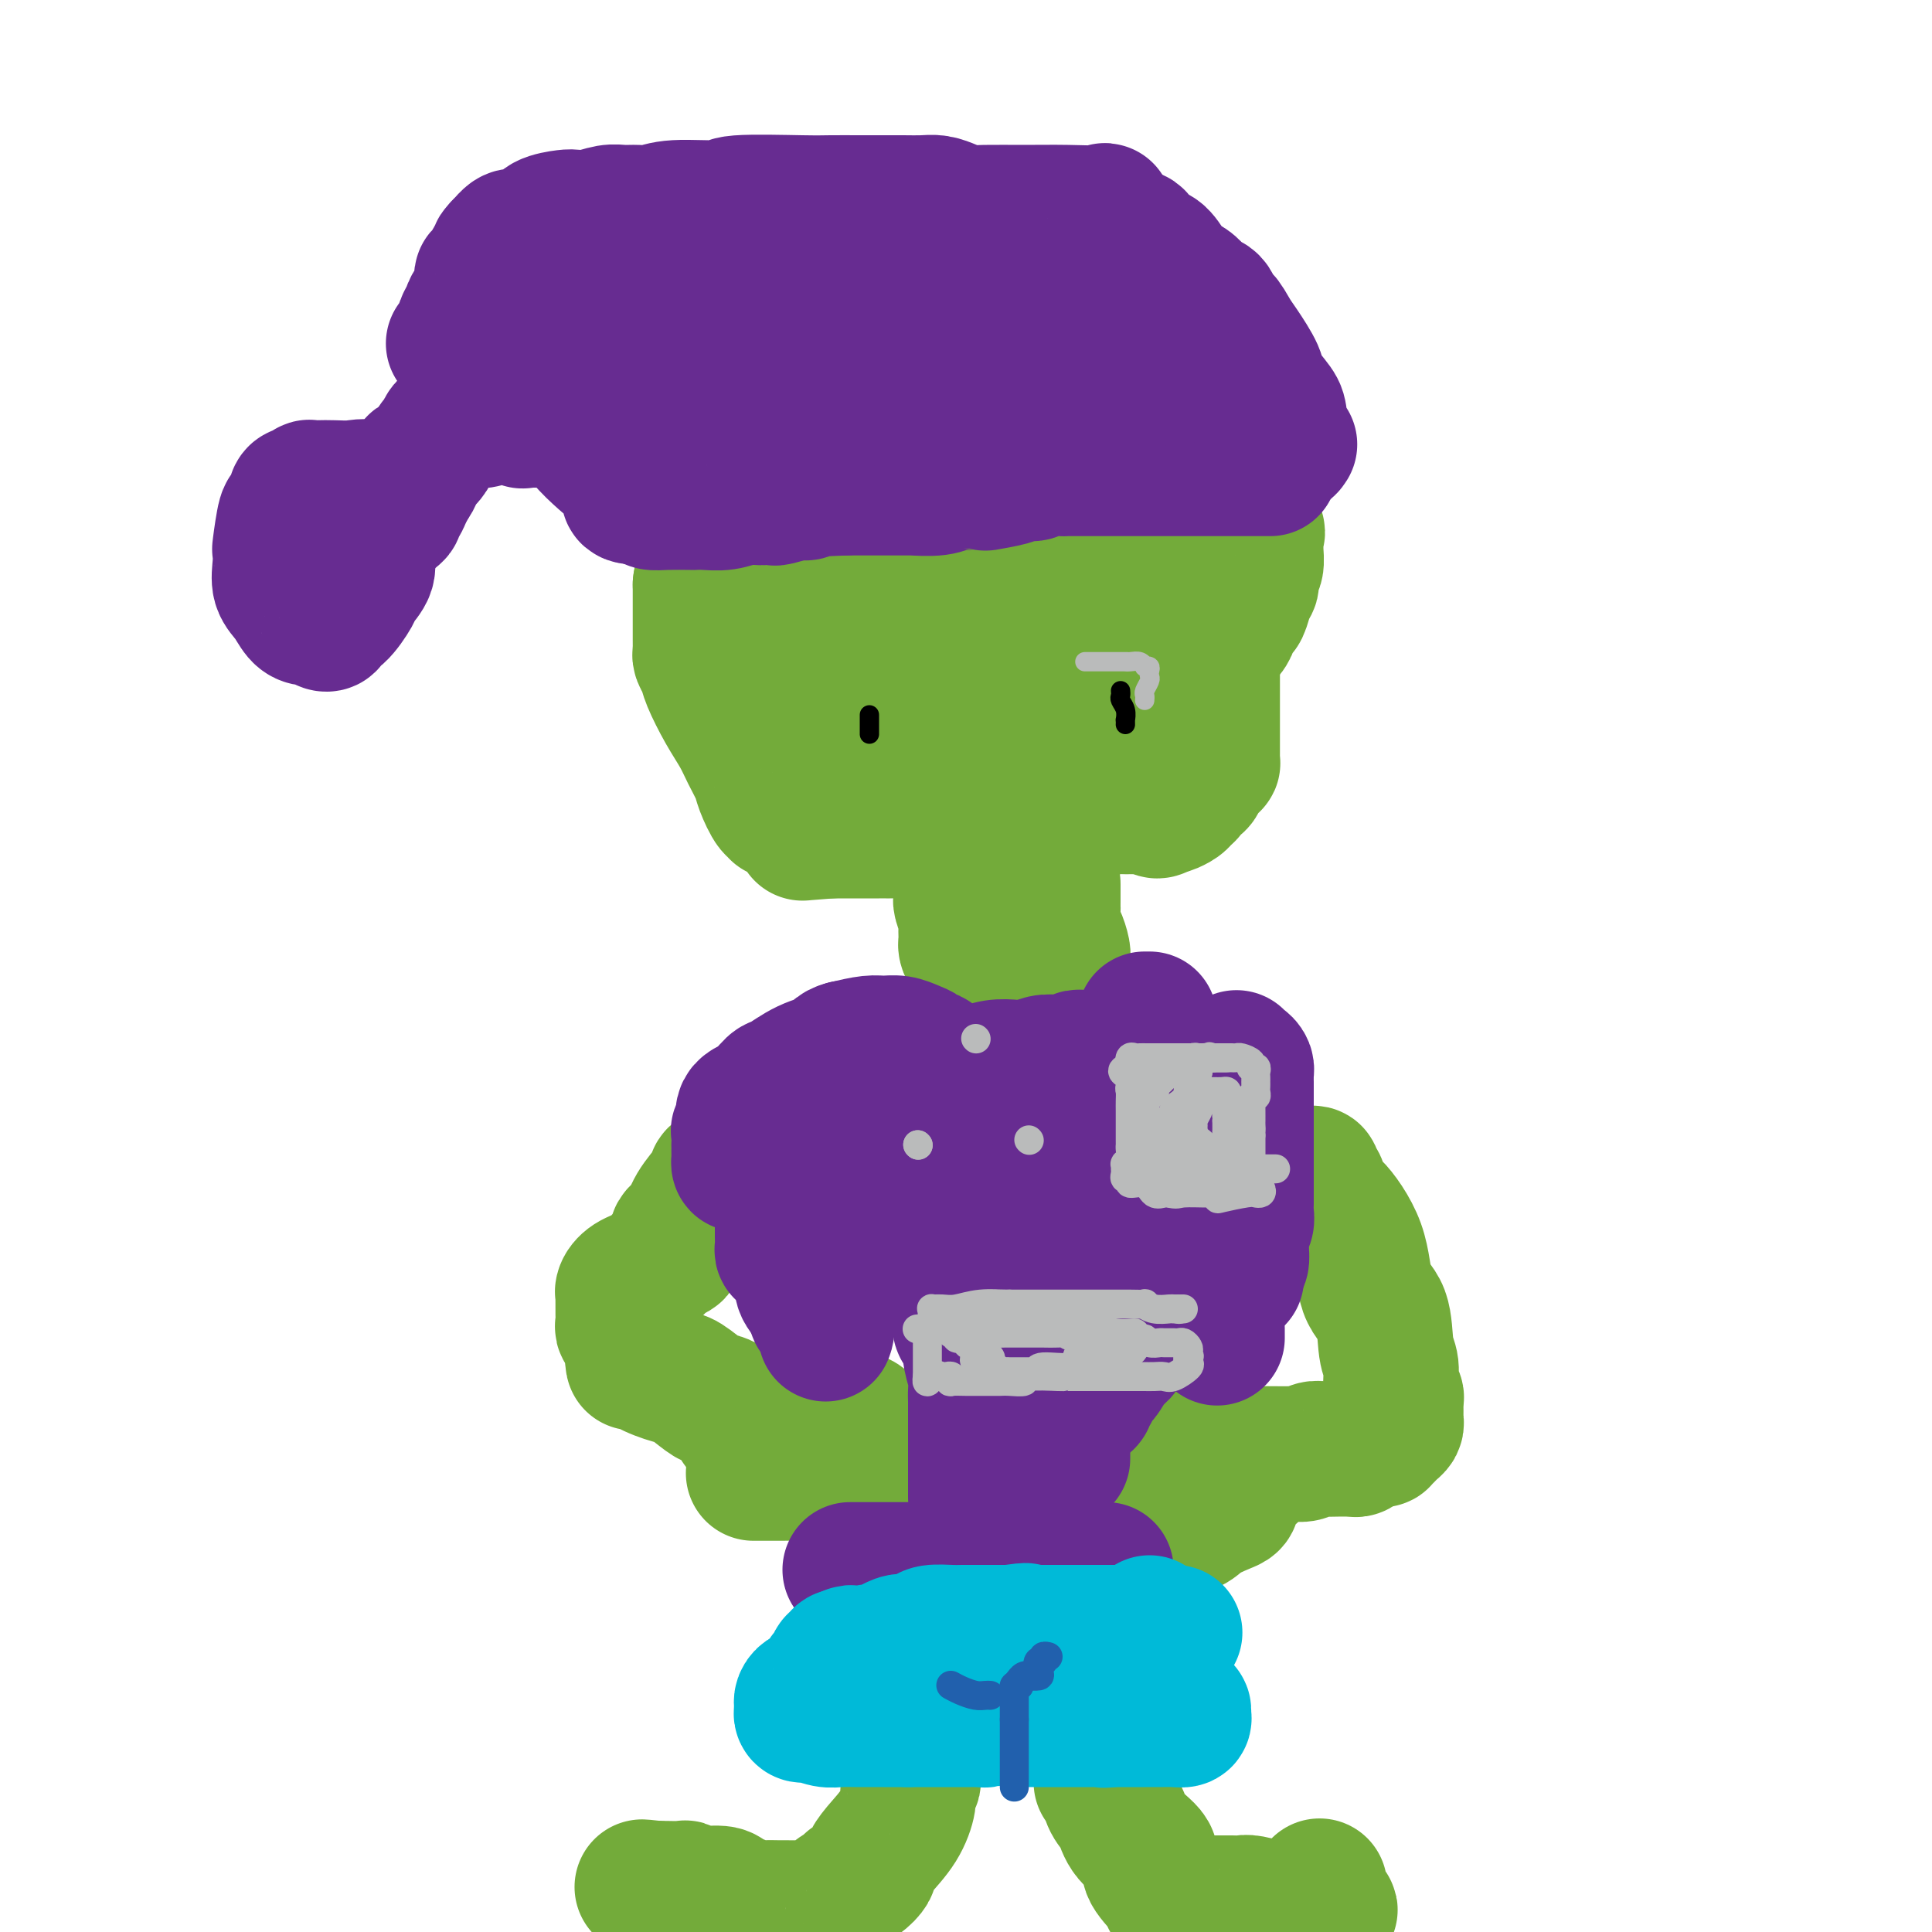 <svg viewBox='0 0 400 400' version='1.1' xmlns='http://www.w3.org/2000/svg' xmlns:xlink='http://www.w3.org/1999/xlink'><g fill='none' stroke='#73AB3A' stroke-width='28' stroke-linecap='round' stroke-linejoin='round'><path d='M251,131c-0.000,0.859 -0.000,1.717 0,2c0.000,0.283 0.000,-0.011 0,1c-0.000,1.011 -0.000,3.325 0,5c0.000,1.675 0.000,2.710 0,4c-0.000,1.290 -0.000,2.836 0,4c0.000,1.164 0.000,1.947 0,3c-0.000,1.053 -0.000,2.377 0,3c0.000,0.623 0.001,0.544 0,1c-0.001,0.456 -0.003,1.446 0,2c0.003,0.554 0.012,0.672 0,1c-0.012,0.328 -0.045,0.866 0,1c0.045,0.134 0.167,-0.137 0,0c-0.167,0.137 -0.623,0.681 -1,1c-0.377,0.319 -0.674,0.414 -1,1c-0.326,0.586 -0.679,1.663 -1,2c-0.321,0.337 -0.610,-0.064 -1,0c-0.390,0.064 -0.882,0.595 -1,1c-0.118,0.405 0.137,0.683 0,1c-0.137,0.317 -0.666,0.673 -1,1c-0.334,0.327 -0.475,0.627 -1,1c-0.525,0.373 -1.436,0.821 -2,1c-0.564,0.179 -0.782,0.090 -1,0'/><path d='M241,167c-1.908,1.702 -1.678,0.456 -2,0c-0.322,-0.456 -1.196,-0.122 -2,0c-0.804,0.122 -1.537,0.033 -2,0c-0.463,-0.033 -0.657,-0.009 -1,0c-0.343,0.009 -0.836,0.002 -1,0c-0.164,-0.002 0.003,0.002 0,0c-0.003,-0.002 -0.174,-0.010 -1,0c-0.826,0.010 -2.307,0.039 -3,0c-0.693,-0.039 -0.598,-0.147 -1,0c-0.402,0.147 -1.302,0.547 -2,1c-0.698,0.453 -1.195,0.959 -2,1c-0.805,0.041 -1.916,-0.381 -3,0c-1.084,0.381 -2.139,1.566 -3,2c-0.861,0.434 -1.528,0.116 -2,0c-0.472,-0.116 -0.751,-0.031 -1,0c-0.249,0.031 -0.470,0.008 -1,0c-0.530,-0.008 -1.370,-0.002 -2,0c-0.630,0.002 -1.049,-0.000 -2,0c-0.951,0.000 -2.433,0.004 -4,0c-1.567,-0.004 -3.218,-0.015 -4,0c-0.782,0.015 -0.694,0.057 -2,0c-1.306,-0.057 -4.005,-0.211 -6,0c-1.995,0.211 -3.287,0.789 -4,1c-0.713,0.211 -0.847,0.057 -2,0c-1.153,-0.057 -3.326,-0.015 -4,0c-0.674,0.015 0.151,0.004 0,0c-0.151,-0.004 -1.278,-0.001 -2,0c-0.722,0.001 -1.041,0.000 -2,0c-0.959,-0.000 -2.560,-0.000 -4,0c-1.440,0.000 -2.720,0.000 -4,0'/><path d='M172,172c-10.868,0.827 -3.539,0.394 -2,0c1.539,-0.394 -2.712,-0.750 -4,-1c-1.288,-0.250 0.387,-0.394 0,-1c-0.387,-0.606 -2.838,-1.676 -4,-2c-1.162,-0.324 -1.036,0.096 -1,0c0.036,-0.096 -0.017,-0.710 0,-1c0.017,-0.290 0.103,-0.258 0,0c-0.103,0.258 -0.397,0.741 -1,0c-0.603,-0.741 -1.515,-2.706 -2,-4c-0.485,-1.294 -0.543,-1.918 -1,-3c-0.457,-1.082 -1.312,-2.621 -2,-4c-0.688,-1.379 -1.207,-2.597 -2,-4c-0.793,-1.403 -1.859,-2.992 -3,-5c-1.141,-2.008 -2.358,-4.436 -3,-6c-0.642,-1.564 -0.708,-2.264 -1,-3c-0.292,-0.736 -0.810,-1.506 -1,-2c-0.190,-0.494 -0.051,-0.711 0,-1c0.051,-0.289 0.014,-0.650 0,-1c-0.014,-0.350 -0.004,-0.689 0,-1c0.004,-0.311 0.001,-0.594 0,-1c-0.001,-0.406 -0.000,-0.935 0,-1c0.000,-0.065 0.000,0.334 0,0c-0.000,-0.334 -0.000,-1.402 0,-2c0.000,-0.598 0.000,-0.725 0,-1c-0.000,-0.275 -0.000,-0.699 0,-1c0.000,-0.301 0.000,-0.478 0,-1c-0.000,-0.522 -0.000,-1.387 0,-2c0.000,-0.613 0.000,-0.973 0,-1c-0.000,-0.027 -0.000,0.278 0,0c0.000,-0.278 0.000,-1.139 0,-2'/><path d='M145,121c0.239,-2.349 0.838,-1.221 1,-1c0.162,0.221 -0.113,-0.466 0,-1c0.113,-0.534 0.615,-0.917 1,-1c0.385,-0.083 0.653,0.133 1,0c0.347,-0.133 0.771,-0.614 1,-1c0.229,-0.386 0.261,-0.678 1,-1c0.739,-0.322 2.185,-0.675 3,-1c0.815,-0.325 0.998,-0.623 2,-1c1.002,-0.377 2.824,-0.833 4,-1c1.176,-0.167 1.706,-0.047 2,0c0.294,0.047 0.354,0.019 1,0c0.646,-0.019 1.880,-0.028 3,0c1.120,0.028 2.128,0.095 3,0c0.872,-0.095 1.609,-0.351 3,-1c1.391,-0.649 3.436,-1.691 5,-2c1.564,-0.309 2.645,0.113 4,0c1.355,-0.113 2.982,-0.762 4,-1c1.018,-0.238 1.425,-0.064 3,0c1.575,0.064 4.319,0.017 6,0c1.681,-0.017 2.301,-0.005 4,0c1.699,0.005 4.477,0.001 6,0c1.523,-0.001 1.791,-0.000 3,0c1.209,0.000 3.358,0.000 5,0c1.642,-0.000 2.775,-0.000 4,0c1.225,0.000 2.540,0.000 4,0c1.460,-0.000 3.064,-0.000 4,0c0.936,0.000 1.204,0.000 2,0c0.796,-0.000 2.121,-0.000 3,0c0.879,0.000 1.314,0.000 2,0c0.686,-0.000 1.625,-0.000 3,0c1.375,0.000 3.188,0.000 5,0'/><path d='M238,109c9.891,-0.382 3.620,-0.835 2,-1c-1.620,-0.165 1.412,-0.040 3,0c1.588,0.040 1.734,-0.003 2,0c0.266,0.003 0.654,0.052 1,0c0.346,-0.052 0.650,-0.206 1,0c0.350,0.206 0.746,0.773 1,1c0.254,0.227 0.365,0.115 2,0c1.635,-0.115 4.792,-0.234 6,0c1.208,0.234 0.467,0.820 1,1c0.533,0.180 2.340,-0.046 3,0c0.660,0.046 0.173,0.364 0,1c-0.173,0.636 -0.033,1.589 0,2c0.033,0.411 -0.043,0.281 0,1c0.043,0.719 0.205,2.288 0,3c-0.205,0.712 -0.776,0.566 -1,1c-0.224,0.434 -0.101,1.449 0,2c0.101,0.551 0.182,0.637 0,1c-0.182,0.363 -0.625,1.003 -1,2c-0.375,0.997 -0.683,2.351 -1,3c-0.317,0.649 -0.645,0.593 -1,1c-0.355,0.407 -0.739,1.278 -1,2c-0.261,0.722 -0.400,1.297 -1,2c-0.600,0.703 -1.662,1.535 -2,2c-0.338,0.465 0.046,0.561 0,1c-0.046,0.439 -0.523,1.219 -1,2'/><path d='M251,136c-1.299,3.975 -0.046,0.912 0,0c0.046,-0.912 -1.114,0.327 -2,1c-0.886,0.673 -1.498,0.779 -2,1c-0.502,0.221 -0.895,0.556 -1,1c-0.105,0.444 0.078,0.999 0,1c-0.078,0.001 -0.417,-0.550 -1,0c-0.583,0.550 -1.411,2.200 -2,3c-0.589,0.800 -0.940,0.750 -1,1c-0.060,0.250 0.169,0.799 0,1c-0.169,0.201 -0.737,0.054 -1,0c-0.263,-0.054 -0.222,-0.016 -1,0c-0.778,0.016 -2.374,0.008 -3,0c-0.626,-0.008 -0.283,-0.016 -1,0c-0.717,0.016 -2.495,0.056 -3,0c-0.505,-0.056 0.265,-0.207 -1,0c-1.265,0.207 -4.563,0.773 -6,1c-1.437,0.227 -1.012,0.116 -2,0c-0.988,-0.116 -3.388,-0.238 -5,0c-1.612,0.238 -2.437,0.834 -3,1c-0.563,0.166 -0.864,-0.099 -1,0c-0.136,0.099 -0.106,0.562 -1,1c-0.894,0.438 -2.710,0.849 -5,1c-2.290,0.151 -5.052,0.040 -7,0c-1.948,-0.040 -3.081,-0.011 -4,0c-0.919,0.011 -1.625,0.003 -2,0c-0.375,-0.003 -0.421,-0.001 -1,0c-0.579,0.001 -1.691,0.000 -2,0c-0.309,-0.000 0.186,-0.000 0,0c-0.186,0.000 -1.053,0.000 -2,0c-0.947,-0.000 -1.973,-0.000 -3,0'/><path d='M188,149c-8.675,0.622 -3.862,0.178 -3,0c0.862,-0.178 -2.226,-0.089 -4,0c-1.774,0.089 -2.233,0.176 -3,0c-0.767,-0.176 -1.841,-0.617 -3,-1c-1.159,-0.383 -2.401,-0.707 -3,-1c-0.599,-0.293 -0.553,-0.556 -1,-1c-0.447,-0.444 -1.388,-1.070 -2,-2c-0.612,-0.930 -0.896,-2.164 -1,-3c-0.104,-0.836 -0.028,-1.276 0,-2c0.028,-0.724 0.009,-1.734 0,-3c-0.009,-1.266 -0.006,-2.787 0,-4c0.006,-1.213 0.016,-2.118 0,-3c-0.016,-0.882 -0.057,-1.743 0,-2c0.057,-0.257 0.214,0.089 0,0c-0.214,-0.089 -0.797,-0.612 -1,-1c-0.203,-0.388 -0.026,-0.640 0,-1c0.026,-0.360 -0.099,-0.829 0,-1c0.099,-0.171 0.422,-0.046 1,0c0.578,0.046 1.413,0.012 2,0c0.587,-0.012 0.927,-0.003 1,0c0.073,0.003 -0.122,0.001 0,0c0.122,-0.001 0.561,-0.000 1,0'/><path d='M172,124c0.955,-0.238 0.843,0.168 1,1c0.157,0.832 0.582,2.089 1,3c0.418,0.911 0.830,1.477 1,3c0.170,1.523 0.097,4.005 0,5c-0.097,0.995 -0.219,0.504 0,1c0.219,0.496 0.779,1.979 1,3c0.221,1.021 0.103,1.580 0,2c-0.103,0.420 -0.190,0.701 0,1c0.190,0.299 0.656,0.616 1,1c0.344,0.384 0.564,0.835 1,1c0.436,0.165 1.088,0.043 2,0c0.912,-0.043 2.084,-0.007 3,0c0.916,0.007 1.577,-0.014 2,0c0.423,0.014 0.607,0.063 1,0c0.393,-0.063 0.993,-0.237 1,0c0.007,0.237 -0.579,0.885 1,0c1.579,-0.885 5.323,-3.301 8,-5c2.677,-1.699 4.287,-2.679 6,-4c1.713,-1.321 3.527,-2.981 5,-4c1.473,-1.019 2.603,-1.396 4,-2c1.397,-0.604 3.060,-1.434 4,-2c0.940,-0.566 1.156,-0.866 2,-1c0.844,-0.134 2.316,-0.100 3,0c0.684,0.100 0.580,0.266 1,0c0.420,-0.266 1.363,-0.966 2,-1c0.637,-0.034 0.966,0.596 3,0c2.034,-0.596 5.772,-2.417 7,-3c1.228,-0.583 -0.054,0.074 0,0c0.054,-0.074 1.444,-0.878 2,-1c0.556,-0.122 0.278,0.439 0,1'/><path d='M235,123c2.937,-0.762 0.281,-0.166 -1,0c-1.281,0.166 -1.185,-0.099 -1,0c0.185,0.099 0.459,0.562 0,1c-0.459,0.438 -1.652,0.849 -3,1c-1.348,0.151 -2.851,0.040 -4,0c-1.149,-0.040 -1.943,-0.011 -3,0c-1.057,0.011 -2.377,0.003 -3,0c-0.623,-0.003 -0.550,-0.001 -1,0c-0.450,0.001 -1.422,0.000 -2,0c-0.578,-0.000 -0.763,-0.000 -1,0c-0.237,0.000 -0.526,0.000 -1,0c-0.474,-0.000 -1.134,-0.000 -2,0c-0.866,0.000 -1.938,0.000 -2,0c-0.062,-0.000 0.888,-0.000 0,0c-0.888,0.000 -3.612,0.000 -5,0c-1.388,-0.000 -1.440,-0.000 -2,0c-0.560,0.000 -1.629,0.000 -2,0c-0.371,-0.000 -0.044,-0.000 0,0c0.044,0.000 -0.195,0.000 -1,0c-0.805,-0.000 -2.174,-0.000 -3,0c-0.826,0.000 -1.107,0.000 -2,0c-0.893,-0.000 -2.398,-0.000 -3,0c-0.602,0.000 -0.301,0.000 0,0'/><path d='M218,183c0.000,0.324 0.000,0.648 0,1c-0.000,0.352 -0.001,0.731 0,1c0.001,0.269 0.003,0.427 0,1c-0.003,0.573 -0.011,1.561 0,2c0.011,0.439 0.041,0.329 0,1c-0.041,0.671 -0.155,2.124 0,3c0.155,0.876 0.577,1.174 1,2c0.423,0.826 0.845,2.181 1,3c0.155,0.819 0.041,1.103 0,2c-0.041,0.897 -0.010,2.406 0,3c0.010,0.594 -0.001,0.274 0,1c0.001,0.726 0.012,2.500 0,3c-0.012,0.500 -0.049,-0.272 0,0c0.049,0.272 0.183,1.590 0,2c-0.183,0.410 -0.682,-0.086 -1,0c-0.318,0.086 -0.454,0.755 -1,1c-0.546,0.245 -1.501,0.065 -2,0c-0.499,-0.065 -0.540,-0.017 -1,0c-0.460,0.017 -1.337,0.002 -2,0c-0.663,-0.002 -1.110,0.010 -2,0c-0.890,-0.010 -2.222,-0.042 -3,0c-0.778,0.042 -1.003,0.157 -1,0c0.003,-0.157 0.233,-0.586 0,-1c-0.233,-0.414 -0.928,-0.812 -1,-1c-0.072,-0.188 0.481,-0.166 0,-1c-0.481,-0.834 -1.994,-2.524 -3,-4c-1.006,-1.476 -1.503,-2.738 -2,-4'/><path d='M201,198c-1.305,-2.220 -1.068,-2.269 -1,-3c0.068,-0.731 -0.034,-2.143 0,-3c0.034,-0.857 0.205,-1.157 0,-2c-0.205,-0.843 -0.786,-2.227 -1,-3c-0.214,-0.773 -0.061,-0.935 0,-1c0.061,-0.065 0.031,-0.032 0,0'/><path d='M153,242c-0.116,-0.099 -0.232,-0.197 -1,0c-0.768,0.197 -2.189,0.691 -3,1c-0.811,0.309 -1.012,0.434 -1,1c0.012,0.566 0.236,1.573 0,2c-0.236,0.427 -0.933,0.273 -1,0c-0.067,-0.273 0.495,-0.665 0,0c-0.495,0.665 -2.047,2.386 -3,4c-0.953,1.614 -1.307,3.122 -2,4c-0.693,0.878 -1.726,1.127 -2,2c-0.274,0.873 0.210,2.370 0,3c-0.210,0.630 -1.114,0.394 -2,1c-0.886,0.606 -1.754,2.056 -3,3c-1.246,0.944 -2.870,1.383 -4,2c-1.130,0.617 -1.767,1.411 -2,2c-0.233,0.589 -0.062,0.974 0,1c0.062,0.026 0.016,-0.305 0,0c-0.016,0.305 -0.000,1.248 0,2c0.000,0.752 -0.015,1.315 0,2c0.015,0.685 0.060,1.493 0,2c-0.060,0.507 -0.226,0.713 0,1c0.226,0.287 0.845,0.654 1,1c0.155,0.346 -0.155,0.670 0,1c0.155,0.330 0.773,0.666 1,1c0.227,0.334 0.061,0.667 0,1c-0.061,0.333 -0.017,0.667 0,1c0.017,0.333 0.009,0.667 0,1'/><path d='M131,281c0.262,2.190 -0.084,0.665 0,0c0.084,-0.665 0.596,-0.469 1,0c0.404,0.469 0.700,1.212 2,2c1.300,0.788 3.604,1.622 5,2c1.396,0.378 1.883,0.301 3,1c1.117,0.699 2.862,2.176 4,3c1.138,0.824 1.668,0.995 2,1c0.332,0.005 0.467,-0.157 1,0c0.533,0.157 1.463,0.633 2,1c0.537,0.367 0.680,0.624 1,1c0.320,0.376 0.818,0.872 1,1c0.182,0.128 0.049,-0.110 0,0c-0.049,0.110 -0.013,0.568 0,1c0.013,0.432 0.004,0.838 0,1c-0.004,0.162 -0.002,0.081 0,0'/><path d='M161,295c0.444,-0.002 0.889,-0.004 1,0c0.111,0.004 -0.111,0.015 0,0c0.111,-0.015 0.555,-0.057 1,0c0.445,0.057 0.892,0.211 1,0c0.108,-0.211 -0.123,-0.789 0,-1c0.123,-0.211 0.598,-0.057 1,0c0.402,0.057 0.730,0.015 1,0c0.270,-0.015 0.481,-0.004 1,0c0.519,0.004 1.346,-0.001 2,0c0.654,0.001 1.135,0.007 2,0c0.865,-0.007 2.113,-0.027 3,0c0.887,0.027 1.414,0.100 2,0c0.586,-0.100 1.232,-0.374 2,0c0.768,0.374 1.660,1.394 2,2c0.340,0.606 0.130,0.797 0,1c-0.130,0.203 -0.178,0.418 0,1c0.178,0.582 0.583,1.532 1,2c0.417,0.468 0.845,0.454 1,1c0.155,0.546 0.036,1.652 0,2c-0.036,0.348 0.011,-0.061 0,0c-0.011,0.061 -0.080,0.593 0,1c0.080,0.407 0.309,0.688 0,1c-0.309,0.312 -1.154,0.656 -2,1'/><path d='M180,306c0.479,1.796 0.675,0.285 0,0c-0.675,-0.285 -2.222,0.655 -3,1c-0.778,0.345 -0.789,0.094 -1,0c-0.211,-0.094 -0.623,-0.033 -1,0c-0.377,0.033 -0.719,0.037 -1,0c-0.281,-0.037 -0.501,-0.115 -1,0c-0.499,0.115 -1.275,0.423 -2,0c-0.725,-0.423 -1.398,-1.577 -2,-2c-0.602,-0.423 -1.134,-0.113 -2,0c-0.866,0.113 -2.067,0.030 -3,0c-0.933,-0.030 -1.599,-0.008 -2,0c-0.401,0.008 -0.538,0.002 -1,0c-0.462,-0.002 -1.247,-0.001 -2,0c-0.753,0.001 -1.472,0.000 -2,0c-0.528,-0.000 -0.865,-0.000 -1,0c-0.135,0.000 -0.067,0.000 0,0'/><path d='M271,243c0.455,-0.084 0.909,-0.168 1,0c0.091,0.168 -0.183,0.589 0,1c0.183,0.411 0.823,0.812 1,1c0.177,0.188 -0.109,0.165 0,1c0.109,0.835 0.614,2.530 1,3c0.386,0.470 0.652,-0.285 2,1c1.348,1.285 3.777,4.611 5,8c1.223,3.389 1.241,6.841 2,9c0.759,2.159 2.260,3.026 3,5c0.740,1.974 0.720,5.054 1,7c0.280,1.946 0.860,2.759 1,4c0.140,1.241 -0.159,2.910 0,4c0.159,1.090 0.775,1.602 1,2c0.225,0.398 0.060,0.684 0,1c-0.060,0.316 -0.015,0.662 0,1c0.015,0.338 0.001,0.668 0,1c-0.001,0.332 0.011,0.666 0,1c-0.011,0.334 -0.045,0.668 0,1c0.045,0.332 0.170,0.663 0,1c-0.170,0.337 -0.636,0.679 -1,1c-0.364,0.321 -0.625,0.622 -1,1c-0.375,0.378 -0.863,0.833 -1,1c-0.137,0.167 0.079,0.045 0,0c-0.079,-0.045 -0.451,-0.013 -1,0c-0.549,0.013 -1.274,0.006 -2,0'/><path d='M283,298c-1.107,0.939 -0.876,0.788 -1,1c-0.124,0.212 -0.603,0.789 -1,1c-0.397,0.211 -0.711,0.055 -1,0c-0.289,-0.055 -0.552,-0.011 -1,0c-0.448,0.011 -1.080,-0.011 -2,0c-0.920,0.011 -2.129,0.056 -3,0c-0.871,-0.056 -1.405,-0.211 -2,0c-0.595,0.211 -1.252,0.789 -2,1c-0.748,0.211 -1.588,0.057 -2,0c-0.412,-0.057 -0.396,-0.016 -1,0c-0.604,0.016 -1.828,0.008 -3,0c-1.172,-0.008 -2.294,-0.016 -3,0c-0.706,0.016 -0.997,0.057 -2,0c-1.003,-0.057 -2.717,-0.212 -4,0c-1.283,0.212 -2.133,0.792 -4,1c-1.867,0.208 -4.749,0.044 -7,0c-2.251,-0.044 -3.871,0.033 -5,0c-1.129,-0.033 -1.767,-0.177 -2,0c-0.233,0.177 -0.063,0.675 0,1c0.063,0.325 0.017,0.476 0,1c-0.017,0.524 -0.006,1.422 0,2c0.006,0.578 0.008,0.837 0,1c-0.008,0.163 -0.027,0.229 0,1c0.027,0.771 0.100,2.248 0,3c-0.100,0.752 -0.373,0.779 0,1c0.373,0.221 1.392,0.634 2,1c0.608,0.366 0.804,0.683 1,1'/><path d='M240,314c0.686,0.637 0.901,0.728 1,1c0.099,0.272 0.083,0.725 1,1c0.917,0.275 2.768,0.372 4,0c1.232,-0.372 1.845,-1.212 3,-2c1.155,-0.788 2.852,-1.525 4,-2c1.148,-0.475 1.745,-0.690 2,-1c0.255,-0.310 0.167,-0.717 0,-1c-0.167,-0.283 -0.413,-0.444 0,-1c0.413,-0.556 1.483,-1.508 2,-2c0.517,-0.492 0.479,-0.524 1,-1c0.521,-0.476 1.602,-1.397 2,-2c0.398,-0.603 0.114,-0.886 0,-1c-0.114,-0.114 -0.057,-0.057 0,0'/><path d='M189,365c-0.033,1.208 -0.065,2.415 0,3c0.065,0.585 0.229,0.547 0,1c-0.229,0.453 -0.850,1.396 -1,2c-0.150,0.604 0.172,0.868 0,2c-0.172,1.132 -0.836,3.133 -2,5c-1.164,1.867 -2.827,3.599 -4,5c-1.173,1.401 -1.855,2.471 -2,3c-0.145,0.529 0.247,0.518 0,1c-0.247,0.482 -1.134,1.456 -2,2c-0.866,0.544 -1.710,0.656 -2,1c-0.290,0.344 -0.024,0.919 0,1c0.024,0.081 -0.193,-0.332 -1,0c-0.807,0.332 -2.203,1.409 -3,2c-0.797,0.591 -0.995,0.694 -1,1c-0.005,0.306 0.182,0.814 0,1c-0.182,0.186 -0.734,0.051 -1,0c-0.266,-0.051 -0.248,-0.017 -2,0c-1.752,0.017 -5.275,0.016 -7,0c-1.725,-0.016 -1.652,-0.047 -3,0c-1.348,0.047 -4.115,0.171 -5,0c-0.885,-0.171 0.113,-0.638 0,-1c-0.113,-0.362 -1.338,-0.619 -2,-1c-0.662,-0.381 -0.761,-0.887 -2,-1c-1.239,-0.113 -3.616,0.166 -5,0c-1.384,-0.166 -1.773,-0.776 -2,-1c-0.227,-0.224 -0.292,-0.060 -1,0c-0.708,0.060 -2.059,0.017 -3,0c-0.941,-0.017 -1.470,-0.009 -2,0'/><path d='M136,391c-5.488,-0.619 -2.208,-0.167 -1,0c1.208,0.167 0.345,0.048 0,0c-0.345,-0.048 -0.173,-0.024 0,0'/><path d='M228,369c0.363,0.149 0.726,0.298 1,1c0.274,0.702 0.459,1.957 1,3c0.541,1.043 1.437,1.872 2,3c0.563,1.128 0.791,2.554 2,4c1.209,1.446 3.399,2.913 4,4c0.601,1.087 -0.386,1.794 0,3c0.386,1.206 2.145,2.912 3,4c0.855,1.088 0.807,1.560 1,2c0.193,0.440 0.627,0.850 1,1c0.373,0.150 0.685,0.040 1,0c0.315,-0.040 0.633,-0.011 1,0c0.367,0.011 0.784,0.003 1,0c0.216,-0.003 0.232,-0.001 1,0c0.768,0.001 2.289,0.000 3,0c0.711,-0.000 0.611,-0.001 1,0c0.389,0.001 1.267,0.004 2,0c0.733,-0.004 1.321,-0.015 2,0c0.679,0.015 1.451,0.057 2,0c0.549,-0.057 0.877,-0.211 2,0c1.123,0.211 3.040,0.789 4,1c0.960,0.211 0.961,0.057 1,0c0.039,-0.057 0.115,-0.015 1,0c0.885,0.015 2.580,0.004 3,0c0.420,-0.004 -0.434,-0.001 0,0c0.434,0.001 2.155,0.000 3,0c0.845,-0.000 0.813,-0.000 1,0c0.187,0.000 0.594,0.000 1,0'/><path d='M273,395c4.643,0.393 1.250,0.875 0,0c-1.250,-0.875 -0.357,-3.107 0,-4c0.357,-0.893 0.179,-0.446 0,0'/></g>
<g fill='none' stroke='#672C91' stroke-width='28' stroke-linecap='round' stroke-linejoin='round'><path d='M263,97c-0.335,0.000 -0.670,0.000 -1,0c-0.330,-0.000 -0.654,-0.000 -1,0c-0.346,0.000 -0.713,0.000 -1,0c-0.287,-0.000 -0.495,-0.000 -1,0c-0.505,0.000 -1.308,0.000 -2,0c-0.692,-0.000 -1.274,-0.000 -2,0c-0.726,0.000 -1.595,0.000 -3,0c-1.405,-0.000 -3.345,-0.000 -5,0c-1.655,0.000 -3.025,0.000 -5,0c-1.975,-0.000 -4.556,-0.000 -6,0c-1.444,0.000 -1.751,0.000 -3,0c-1.249,-0.000 -3.439,-0.000 -5,0c-1.561,0.000 -2.492,0.000 -3,0c-0.508,-0.000 -0.595,-0.001 -1,0c-0.405,0.001 -1.130,0.004 -2,0c-0.870,-0.004 -1.885,-0.016 -2,0c-0.115,0.016 0.671,0.060 0,0c-0.671,-0.060 -2.797,-0.223 -4,0c-1.203,0.223 -1.481,0.830 -2,1c-0.519,0.170 -1.280,-0.099 -2,0c-0.720,0.099 -1.401,0.566 -3,1c-1.599,0.434 -4.118,0.834 -5,1c-0.882,0.166 -0.129,0.097 -1,0c-0.871,-0.097 -3.367,-0.222 -5,0c-1.633,0.222 -2.405,0.792 -4,1c-1.595,0.208 -4.015,0.056 -5,0c-0.985,-0.056 -0.535,-0.015 -1,0c-0.465,0.015 -1.846,0.004 -3,0c-1.154,-0.004 -2.080,-0.001 -3,0c-0.920,0.001 -1.834,0.000 -3,0c-1.166,-0.000 -2.583,-0.000 -4,0'/><path d='M175,101c-14.503,0.636 -6.762,0.227 -4,0c2.762,-0.227 0.545,-0.271 -1,0c-1.545,0.271 -2.417,0.857 -3,1c-0.583,0.143 -0.878,-0.158 -2,0c-1.122,0.158 -3.073,0.775 -4,1c-0.927,0.225 -0.831,0.059 -1,0c-0.169,-0.059 -0.603,-0.012 -1,0c-0.397,0.012 -0.757,-0.011 -1,0c-0.243,0.011 -0.370,0.055 -1,0c-0.630,-0.055 -1.762,-0.211 -3,0c-1.238,0.211 -2.582,0.788 -4,1c-1.418,0.212 -2.908,0.057 -4,0c-1.092,-0.057 -1.784,-0.018 -2,0c-0.216,0.018 0.045,0.015 -1,0c-1.045,-0.015 -3.397,-0.043 -5,0c-1.603,0.043 -2.458,0.155 -3,0c-0.542,-0.155 -0.771,-0.578 -1,-1'/><path d='M134,103c-6.663,0.004 -2.821,-0.986 -2,-2c0.821,-1.014 -1.380,-2.051 -3,-3c-1.620,-0.949 -2.658,-1.809 -4,-3c-1.342,-1.191 -2.988,-2.711 -4,-4c-1.012,-1.289 -1.390,-2.345 -2,-3c-0.610,-0.655 -1.452,-0.907 -2,-1c-0.548,-0.093 -0.802,-0.025 -1,0c-0.198,0.025 -0.338,0.008 -1,0c-0.662,-0.008 -1.844,-0.007 -2,0c-0.156,0.007 0.715,0.020 0,0c-0.715,-0.020 -3.017,-0.072 -4,0c-0.983,0.072 -0.648,0.268 -1,0c-0.352,-0.268 -1.391,-1.000 -3,-1c-1.609,0.000 -3.790,0.733 -5,1c-1.210,0.267 -1.450,0.070 -2,0c-0.550,-0.070 -1.409,-0.012 -2,0c-0.591,0.012 -0.914,-0.022 -1,0c-0.086,0.022 0.064,0.101 0,0c-0.064,-0.101 -0.342,-0.381 -1,0c-0.658,0.381 -1.696,1.425 -2,2c-0.304,0.575 0.127,0.681 0,1c-0.127,0.319 -0.811,0.850 -1,1c-0.189,0.150 0.117,-0.081 0,0c-0.117,0.081 -0.658,0.472 -1,1c-0.342,0.528 -0.487,1.191 -1,2c-0.513,0.809 -1.395,1.763 -2,2c-0.605,0.237 -0.932,-0.244 -1,0c-0.068,0.244 0.123,1.213 0,2c-0.123,0.787 -0.562,1.394 -1,2'/><path d='M85,100c-1.473,2.561 -1.656,3.464 -2,4c-0.344,0.536 -0.848,0.704 -1,1c-0.152,0.296 0.046,0.720 0,1c-0.046,0.280 -0.338,0.415 -1,1c-0.662,0.585 -1.693,1.621 -2,2c-0.307,0.379 0.110,0.102 0,0c-0.110,-0.102 -0.746,-0.029 -1,0c-0.254,0.029 -0.127,0.015 0,0'/><path d='M267,92c-0.316,0.504 -0.632,1.008 -1,0c-0.368,-1.008 -0.788,-3.526 -1,-5c-0.212,-1.474 -0.217,-1.902 -1,-3c-0.783,-1.098 -2.346,-2.867 -3,-4c-0.654,-1.133 -0.399,-1.632 -1,-3c-0.601,-1.368 -2.058,-3.607 -3,-5c-0.942,-1.393 -1.370,-1.942 -2,-3c-0.630,-1.058 -1.463,-2.625 -2,-3c-0.537,-0.375 -0.776,0.443 -1,0c-0.224,-0.443 -0.431,-2.146 -1,-3c-0.569,-0.854 -1.500,-0.860 -2,-1c-0.500,-0.140 -0.569,-0.416 -1,-1c-0.431,-0.584 -1.224,-1.478 -2,-2c-0.776,-0.522 -1.534,-0.672 -2,-1c-0.466,-0.328 -0.638,-0.832 -1,-1c-0.362,-0.168 -0.913,0.001 -1,0c-0.087,-0.001 0.289,-0.172 0,-1c-0.289,-0.828 -1.243,-2.312 -2,-3c-0.757,-0.688 -1.317,-0.580 -2,-1c-0.683,-0.420 -1.490,-1.367 -2,-2c-0.510,-0.633 -0.724,-0.953 -1,-1c-0.276,-0.047 -0.613,0.180 -1,0c-0.387,-0.180 -0.825,-0.766 -1,-1c-0.175,-0.234 -0.088,-0.117 0,0'/><path d='M233,48c-3.110,-2.365 -1.886,-0.777 -2,-1c-0.114,-0.223 -1.566,-2.256 -2,-3c-0.434,-0.744 0.152,-0.199 -1,0c-1.152,0.199 -4.041,0.050 -7,0c-2.959,-0.050 -5.989,-0.003 -9,0c-3.011,0.003 -6.002,-0.038 -8,0c-1.998,0.038 -3.003,0.154 -4,0c-0.997,-0.154 -1.988,-0.577 -3,-1c-1.012,-0.423 -2.046,-0.845 -3,-1c-0.954,-0.155 -1.827,-0.042 -3,0c-1.173,0.042 -2.646,0.011 -4,0c-1.354,-0.011 -2.588,-0.004 -4,0c-1.412,0.004 -3.001,0.005 -5,0c-1.999,-0.005 -4.407,-0.016 -6,0c-1.593,0.016 -2.369,0.061 -6,0c-3.631,-0.061 -10.116,-0.227 -13,0c-2.884,0.227 -2.165,0.846 -4,1c-1.835,0.154 -6.223,-0.156 -9,0c-2.777,0.156 -3.944,0.778 -5,1c-1.056,0.222 -2.002,0.046 -3,0c-0.998,-0.046 -2.047,0.040 -3,0c-0.953,-0.040 -1.810,-0.205 -3,0c-1.190,0.205 -2.712,0.779 -4,1c-1.288,0.221 -2.341,0.088 -3,0c-0.659,-0.088 -0.925,-0.130 -2,0c-1.075,0.130 -2.959,0.433 -4,1c-1.041,0.567 -1.238,1.399 -2,2c-0.762,0.601 -2.090,0.969 -3,1c-0.910,0.031 -1.403,-0.277 -2,0c-0.597,0.277 -1.299,1.138 -2,2'/><path d='M104,51c-1.410,0.996 -0.435,0.987 0,1c0.435,0.013 0.329,0.049 0,0c-0.329,-0.049 -0.880,-0.181 -1,0c-0.120,0.181 0.192,0.677 0,1c-0.192,0.323 -0.887,0.475 -1,1c-0.113,0.525 0.355,1.425 0,2c-0.355,0.575 -1.534,0.825 -2,1c-0.466,0.175 -0.220,0.274 0,1c0.220,0.726 0.413,2.078 0,3c-0.413,0.922 -1.431,1.413 -2,2c-0.569,0.587 -0.687,1.271 -1,2c-0.313,0.729 -0.820,1.502 -1,2c-0.180,0.498 -0.035,0.722 0,1c0.035,0.278 -0.042,0.609 0,1c0.042,0.391 0.204,0.840 0,1c-0.204,0.160 -0.773,0.029 -1,0c-0.227,-0.029 -0.112,0.044 0,0c0.112,-0.044 0.223,-0.204 0,0c-0.223,0.204 -0.778,0.773 -1,1c-0.222,0.227 -0.111,0.114 0,0'/><path d='M80,105c0.326,-0.906 0.653,-1.812 0,-2c-0.653,-0.188 -2.285,0.342 -3,0c-0.715,-0.342 -0.511,-1.555 -1,-2c-0.489,-0.445 -1.670,-0.120 -3,0c-1.330,0.120 -2.808,0.036 -4,0c-1.192,-0.036 -2.098,-0.023 -3,0c-0.902,0.023 -1.800,0.057 -2,0c-0.200,-0.057 0.297,-0.203 0,0c-0.297,0.203 -1.390,0.756 -2,1c-0.610,0.244 -0.738,0.179 -1,1c-0.262,0.821 -0.658,2.529 -1,3c-0.342,0.471 -0.629,-0.296 -1,1c-0.371,1.296 -0.826,4.653 -1,6c-0.174,1.347 -0.069,0.683 0,1c0.069,0.317 0.101,1.616 0,3c-0.101,1.384 -0.336,2.853 0,4c0.336,1.147 1.241,1.971 2,3c0.759,1.029 1.370,2.263 2,3c0.630,0.737 1.278,0.978 2,1c0.722,0.022 1.519,-0.176 2,0c0.481,0.176 0.648,0.727 1,1c0.352,0.273 0.891,0.268 1,0c0.109,-0.268 -0.212,-0.799 0,-1c0.212,-0.201 0.956,-0.073 2,-1c1.044,-0.927 2.389,-2.908 3,-4c0.611,-1.092 0.489,-1.294 1,-2c0.511,-0.706 1.653,-1.916 2,-3c0.347,-1.084 -0.103,-2.043 0,-3c0.103,-0.957 0.758,-1.911 1,-3c0.242,-1.089 0.069,-2.311 0,-3c-0.069,-0.689 -0.035,-0.844 0,-1'/><path d='M77,108c0.155,-1.714 0.042,-1.000 0,-1c-0.042,-0.000 -0.012,-0.714 0,-1c0.012,-0.286 0.006,-0.143 0,0'/><path d='M166,79c0.416,-0.000 0.832,-0.000 0,0c-0.832,0.000 -2.912,0.001 -4,0c-1.088,-0.001 -1.184,-0.004 -2,0c-0.816,0.004 -2.350,0.015 -3,0c-0.650,-0.015 -0.414,-0.057 -1,0c-0.586,0.057 -1.992,0.211 -3,0c-1.008,-0.211 -1.616,-0.789 -2,-1c-0.384,-0.211 -0.544,-0.057 -1,0c-0.456,0.057 -1.209,0.015 -2,0c-0.791,-0.015 -1.622,-0.004 -2,0c-0.378,0.004 -0.303,0.002 -1,0c-0.697,-0.002 -2.164,-0.004 -3,0c-0.836,0.004 -1.040,0.015 -2,0c-0.960,-0.015 -2.678,-0.057 -4,0c-1.322,0.057 -2.250,0.212 -4,0c-1.750,-0.212 -4.321,-0.793 -6,-1c-1.679,-0.207 -2.465,-0.041 -3,0c-0.535,0.041 -0.820,-0.041 -1,0c-0.180,0.041 -0.254,0.207 -1,0c-0.746,-0.207 -2.162,-0.786 -3,-1c-0.838,-0.214 -1.096,-0.061 -1,0c0.096,0.061 0.548,0.031 1,0'/><path d='M118,76c-6.944,-0.658 -0.304,-0.802 2,-1c2.304,-0.198 0.271,-0.449 0,-1c-0.271,-0.551 1.220,-1.401 2,-2c0.780,-0.599 0.848,-0.945 1,-1c0.152,-0.055 0.387,0.181 1,0c0.613,-0.181 1.603,-0.781 4,-1c2.397,-0.219 6.201,-0.059 9,0c2.799,0.059 4.592,0.016 6,0c1.408,-0.016 2.429,-0.004 3,0c0.571,0.004 0.691,-0.000 1,0c0.309,0.000 0.806,0.005 1,0c0.194,-0.005 0.086,-0.018 1,0c0.914,0.018 2.849,0.067 4,0c1.151,-0.067 1.516,-0.251 2,0c0.484,0.251 1.086,0.936 1,1c-0.086,0.064 -0.860,-0.491 1,0c1.860,0.491 6.352,2.030 8,3c1.648,0.970 0.450,1.370 4,3c3.550,1.630 11.847,4.489 16,6c4.153,1.511 4.164,1.673 5,2c0.836,0.327 2.499,0.820 3,1c0.501,0.180 -0.161,0.049 0,0c0.161,-0.049 1.143,-0.016 2,0c0.857,0.016 1.589,0.015 3,0c1.411,-0.015 3.502,-0.042 5,0c1.498,0.042 2.404,0.155 3,0c0.596,-0.155 0.881,-0.577 3,-1c2.119,-0.423 6.073,-0.845 10,-2c3.927,-1.155 7.826,-3.042 10,-4c2.174,-0.958 2.621,-0.988 3,-1c0.379,-0.012 0.689,-0.006 1,0'/><path d='M233,78c4.303,-1.238 1.559,-0.332 1,0c-0.559,0.332 1.065,0.089 2,0c0.935,-0.089 1.181,-0.024 2,0c0.819,0.024 2.210,0.006 3,0c0.790,-0.006 0.979,-0.002 1,0c0.021,0.002 -0.126,-0.000 0,0c0.126,0.000 0.525,0.002 1,0c0.475,-0.002 1.025,-0.007 1,0c-0.025,0.007 -0.624,0.027 -1,0c-0.376,-0.027 -0.530,-0.102 -1,0c-0.470,0.102 -1.256,0.381 -2,0c-0.744,-0.381 -1.444,-1.421 -2,-2c-0.556,-0.579 -0.967,-0.696 -1,-1c-0.033,-0.304 0.310,-0.793 0,-1c-0.310,-0.207 -1.275,-0.132 -2,0c-0.725,0.132 -1.209,0.319 -2,0c-0.791,-0.319 -1.889,-1.146 -3,-2c-1.111,-0.854 -2.234,-1.734 -3,-2c-0.766,-0.266 -1.176,0.083 -2,0c-0.824,-0.083 -2.061,-0.600 -3,-1c-0.939,-0.400 -1.581,-0.685 -3,-1c-1.419,-0.315 -3.617,-0.661 -6,-1c-2.383,-0.339 -4.951,-0.671 -7,-1c-2.049,-0.329 -3.580,-0.655 -6,-1c-2.420,-0.345 -5.728,-0.708 -8,-1c-2.272,-0.292 -3.506,-0.512 -5,-1c-1.494,-0.488 -3.247,-1.244 -5,-2'/><path d='M182,61c-7.250,-1.392 -2.876,-0.373 -2,0c0.876,0.373 -1.746,0.100 -3,0c-1.254,-0.100 -1.142,-0.027 -2,0c-0.858,0.027 -2.688,0.007 -4,0c-1.312,-0.007 -2.106,-0.002 -3,0c-0.894,0.002 -1.888,0.001 -3,0c-1.112,-0.001 -2.344,-0.000 -3,0c-0.656,0.000 -0.738,0.000 -1,0c-0.262,-0.000 -0.704,-0.000 -1,0c-0.296,0.000 -0.447,0.000 -1,0c-0.553,-0.000 -1.507,-0.000 -2,0c-0.493,0.000 -0.524,0.000 -1,0c-0.476,-0.000 -1.397,-0.000 -2,0c-0.603,0.000 -0.886,0.000 -1,0c-0.114,-0.000 -0.057,-0.000 0,0'/><path d='M256,219c-0.083,0.446 -0.166,0.893 0,1c0.166,0.107 0.580,-0.125 1,0c0.420,0.125 0.845,0.606 1,1c0.155,0.394 0.042,0.701 0,1c-0.042,0.299 -0.011,0.591 0,1c0.011,0.409 0.003,0.936 0,1c-0.003,0.064 -0.001,-0.335 0,0c0.001,0.335 0.000,1.403 0,2c-0.000,0.597 -0.000,0.723 0,1c0.000,0.277 0.000,0.704 0,1c-0.000,0.296 -0.000,0.461 0,1c0.000,0.539 0.000,1.452 0,2c-0.000,0.548 -0.000,0.731 0,1c0.000,0.269 0.000,0.626 0,1c-0.000,0.374 -0.000,0.767 0,1c0.000,0.233 0.000,0.307 0,1c-0.000,0.693 -0.000,2.005 0,3c0.000,0.995 0.000,1.674 0,2c-0.000,0.326 -0.000,0.300 0,1c0.000,0.700 0.001,2.127 0,3c-0.001,0.873 -0.004,1.191 0,2c0.004,0.809 0.015,2.108 0,3c-0.015,0.892 -0.057,1.378 0,2c0.057,0.622 0.211,1.380 0,2c-0.211,0.620 -0.788,1.102 -1,2c-0.212,0.898 -0.060,2.213 0,3c0.060,0.787 0.026,1.046 0,1c-0.026,-0.046 -0.046,-0.397 0,0c0.046,0.397 0.156,1.542 0,2c-0.156,0.458 -0.578,0.229 -1,0'/><path d='M256,261c-0.008,6.672 -0.026,2.351 0,1c0.026,-1.351 0.098,0.270 0,1c-0.098,0.730 -0.365,0.571 -1,1c-0.635,0.429 -1.638,1.445 -2,2c-0.362,0.555 -0.083,0.649 0,1c0.083,0.351 -0.030,0.959 0,1c0.030,0.041 0.204,-0.484 0,0c-0.204,0.484 -0.787,1.976 -1,3c-0.213,1.024 -0.057,1.580 0,2c0.057,0.420 0.015,0.705 0,1c-0.015,0.295 -0.004,0.601 0,1c0.004,0.399 0.001,0.890 0,1c-0.001,0.110 -0.000,-0.163 0,0c0.000,0.163 0.000,0.761 0,1c-0.000,0.239 -0.000,0.120 0,0'/><path d='M238,211c-0.417,0.000 -0.833,0.000 -1,0c-0.167,0.000 -0.083,0.000 0,0'/><path d='M225,219c-0.320,0.030 -0.641,0.060 -1,0c-0.359,-0.060 -0.757,-0.208 -1,0c-0.243,0.208 -0.332,0.774 -1,1c-0.668,0.226 -1.914,0.112 -3,0c-1.086,-0.112 -2.013,-0.222 -3,0c-0.987,0.222 -2.036,0.778 -3,1c-0.964,0.222 -1.845,0.112 -3,0c-1.155,-0.112 -2.586,-0.226 -4,0c-1.414,0.226 -2.813,0.793 -4,1c-1.187,0.207 -2.163,0.054 -3,0c-0.837,-0.054 -1.534,-0.008 -2,0c-0.466,0.008 -0.703,-0.021 -1,0c-0.297,0.021 -0.656,0.094 -1,0c-0.344,-0.094 -0.672,-0.354 -1,-1c-0.328,-0.646 -0.657,-1.680 -1,-2c-0.343,-0.320 -0.700,0.072 -1,0c-0.300,-0.072 -0.543,-0.608 -1,-1c-0.457,-0.392 -1.128,-0.638 -2,-1c-0.872,-0.362 -1.945,-0.839 -3,-1c-1.055,-0.161 -2.092,-0.005 -3,0c-0.908,0.005 -1.688,-0.141 -3,0c-1.312,0.141 -3.156,0.571 -5,1'/><path d='M175,217c-2.153,0.534 -2.035,1.368 -3,2c-0.965,0.632 -3.012,1.060 -5,2c-1.988,0.940 -3.915,2.392 -5,3c-1.085,0.608 -1.328,0.373 -2,1c-0.672,0.627 -1.774,2.117 -3,3c-1.226,0.883 -2.577,1.158 -3,2c-0.423,0.842 0.083,2.249 0,3c-0.083,0.751 -0.754,0.845 -1,1c-0.246,0.155 -0.066,0.370 0,1c0.066,0.630 0.018,1.674 0,2c-0.018,0.326 -0.005,-0.066 0,0c0.005,0.066 0.003,0.591 0,1c-0.003,0.409 -0.009,0.701 0,1c0.009,0.299 0.031,0.606 0,1c-0.031,0.394 -0.114,0.876 0,1c0.114,0.124 0.426,-0.110 1,0c0.574,0.110 1.411,0.566 2,1c0.589,0.434 0.931,0.848 1,1c0.069,0.152 -0.137,0.041 0,0c0.137,-0.041 0.615,-0.012 1,0c0.385,0.012 0.678,0.009 1,0c0.322,-0.009 0.674,-0.023 1,0c0.326,0.023 0.626,0.083 1,0c0.374,-0.083 0.821,-0.309 1,0c0.179,0.309 0.089,1.155 0,2'/><path d='M162,245c1.392,0.904 0.373,0.666 0,1c-0.373,0.334 -0.100,1.242 0,2c0.100,0.758 0.027,1.368 0,2c-0.027,0.632 -0.007,1.286 0,2c0.007,0.714 0.001,1.487 0,2c-0.001,0.513 0.002,0.764 0,1c-0.002,0.236 -0.010,0.456 0,1c0.010,0.544 0.039,1.412 0,2c-0.039,0.588 -0.146,0.898 0,1c0.146,0.102 0.545,-0.002 1,0c0.455,0.002 0.964,0.111 1,0c0.036,-0.111 -0.403,-0.442 0,0c0.403,0.442 1.647,1.658 2,3c0.353,1.342 -0.185,2.812 0,4c0.185,1.188 1.092,2.094 2,3'/><path d='M168,269c1.033,2.292 0.617,2.523 1,3c0.383,0.477 1.567,1.200 2,2c0.433,0.800 0.117,1.677 0,2c-0.117,0.323 -0.033,0.092 0,0c0.033,-0.092 0.017,-0.046 0,0'/><path d='M176,325c0.365,0.000 0.730,0.000 1,0c0.270,0.000 0.444,0.000 1,0c0.556,0.000 1.493,0.000 2,0c0.507,0.000 0.583,0.000 1,0c0.417,0.000 1.176,0.000 2,0c0.824,0.000 1.712,0.000 3,0c1.288,0.000 2.977,0.000 5,0c2.023,0.000 4.379,0.000 6,0c1.621,0.000 2.505,0.000 3,0c0.495,0.000 0.600,0.000 1,0c0.400,0.000 1.097,0.000 1,0c-0.097,0.000 -0.986,0.000 0,0c0.986,0.000 3.847,0.000 5,0c1.153,-0.000 0.599,-0.000 2,0c1.401,0.000 4.757,0.000 7,0c2.243,0.000 3.375,0.000 4,0c0.625,0.000 0.745,0.000 1,0c0.255,0.000 0.644,0.000 1,0c0.356,0.000 0.678,0.000 1,0'/><path d='M223,325c7.527,0.000 2.844,0.000 1,0c-1.844,0.000 -0.849,0.000 0,0c0.849,0.000 1.552,0.000 2,0c0.448,0.000 0.642,0.000 1,0c0.358,0.000 0.879,0.000 1,0c0.121,0.000 -0.160,0.000 0,0c0.160,0.000 0.760,0.000 1,0c0.240,0.000 0.120,0.000 0,0'/><path d='M202,310c-0.000,-0.758 -0.000,-1.515 0,-2c0.000,-0.485 0.000,-0.696 0,-1c-0.000,-0.304 -0.000,-0.701 0,-1c0.000,-0.299 0.000,-0.500 0,-1c-0.000,-0.500 -0.000,-1.300 0,-2c0.000,-0.700 0.000,-1.301 0,-2c-0.000,-0.699 -0.000,-1.497 0,-2c0.000,-0.503 0.000,-0.711 0,-1c-0.000,-0.289 -0.000,-0.658 0,-1c0.000,-0.342 0.000,-0.658 0,-1c-0.000,-0.342 -0.000,-0.710 0,-1c0.000,-0.290 0.001,-0.502 0,-1c-0.001,-0.498 -0.004,-1.280 0,-2c0.004,-0.720 0.015,-1.377 0,-2c-0.015,-0.623 -0.054,-1.213 0,-2c0.054,-0.787 0.203,-1.773 0,-3c-0.203,-1.227 -0.758,-2.695 -1,-4c-0.242,-1.305 -0.170,-2.447 0,-3c0.170,-0.553 0.439,-0.516 0,-1c-0.439,-0.484 -1.584,-1.490 -2,-2c-0.416,-0.510 -0.101,-0.523 0,-1c0.101,-0.477 -0.011,-1.419 0,-2c0.011,-0.581 0.147,-0.802 0,-1c-0.147,-0.198 -0.575,-0.372 -1,-1c-0.425,-0.628 -0.845,-1.710 -1,-2c-0.155,-0.290 -0.044,0.212 0,0c0.044,-0.212 0.022,-1.139 0,-2c-0.022,-0.861 -0.044,-1.655 0,-2c0.044,-0.345 0.156,-0.241 0,-1c-0.156,-0.759 -0.578,-2.379 -1,-4'/><path d='M196,259c-1.035,-3.838 -0.621,-0.432 -1,0c-0.379,0.432 -1.551,-2.109 -2,-4c-0.449,-1.891 -0.177,-3.133 0,-4c0.177,-0.867 0.257,-1.359 0,-2c-0.257,-0.641 -0.853,-1.430 -1,-2c-0.147,-0.570 0.153,-0.923 0,-1c-0.153,-0.077 -0.759,0.120 -1,0c-0.241,-0.120 -0.117,-0.557 0,-1c0.117,-0.443 0.228,-0.894 0,-1c-0.228,-0.106 -0.793,0.131 -1,0c-0.207,-0.131 -0.055,-0.629 0,-1c0.055,-0.371 0.015,-0.615 0,-1c-0.015,-0.385 -0.003,-0.910 0,-1c0.003,-0.090 -0.002,0.256 0,0c0.002,-0.256 0.011,-1.115 0,-2c-0.011,-0.885 -0.042,-1.796 0,-2c0.042,-0.204 0.156,0.299 0,0c-0.156,-0.299 -0.581,-1.401 -1,-2c-0.419,-0.599 -0.832,-0.697 -1,-1c-0.168,-0.303 -0.091,-0.813 0,-1c0.091,-0.187 0.196,-0.051 0,0c-0.196,0.051 -0.693,0.016 -1,0c-0.307,-0.016 -0.422,-0.015 -1,0c-0.578,0.015 -1.617,0.042 -2,0c-0.383,-0.042 -0.109,-0.155 0,0c0.109,0.155 0.055,0.577 0,1'/><path d='M184,234c-0.867,-0.352 -0.033,0.267 0,1c0.033,0.733 -0.733,1.578 -1,2c-0.267,0.422 -0.034,0.420 0,2c0.034,1.580 -0.130,4.741 0,7c0.130,2.259 0.556,3.614 1,4c0.444,0.386 0.906,-0.198 1,0c0.094,0.198 -0.181,1.178 0,2c0.181,0.822 0.819,1.486 1,2c0.181,0.514 -0.093,0.877 0,1c0.093,0.123 0.553,0.005 1,0c0.447,-0.005 0.880,0.104 1,0c0.120,-0.104 -0.072,-0.420 0,0c0.072,0.420 0.408,1.577 1,2c0.592,0.423 1.439,0.113 2,0c0.561,-0.113 0.837,-0.030 1,0c0.163,0.030 0.214,0.008 1,0c0.786,-0.008 2.306,-0.001 3,0c0.694,0.001 0.561,-0.003 1,0c0.439,0.003 1.449,0.012 2,0c0.551,-0.012 0.644,-0.046 1,0c0.356,0.046 0.976,0.171 1,0c0.024,-0.171 -0.549,-0.637 0,-1c0.549,-0.363 2.220,-0.622 3,-1c0.780,-0.378 0.670,-0.876 2,-2c1.330,-1.124 4.099,-2.876 5,-4c0.901,-1.124 -0.068,-1.621 0,-2c0.068,-0.379 1.172,-0.641 2,-1c0.828,-0.359 1.379,-0.817 2,-1c0.621,-0.183 1.310,-0.092 2,0'/><path d='M217,245c2.643,-1.427 2.750,0.007 3,0c0.250,-0.007 0.643,-1.454 1,-2c0.357,-0.546 0.677,-0.191 1,0c0.323,0.191 0.651,0.220 1,0c0.349,-0.220 0.721,-0.687 1,-1c0.279,-0.313 0.464,-0.473 1,-1c0.536,-0.527 1.421,-1.422 2,-2c0.579,-0.578 0.852,-0.841 1,-1c0.148,-0.159 0.172,-0.214 2,-1c1.828,-0.786 5.459,-2.301 7,-3c1.541,-0.699 0.991,-0.581 1,-1c0.009,-0.419 0.577,-1.373 1,-2c0.423,-0.627 0.702,-0.925 1,-1c0.298,-0.075 0.616,0.074 1,0c0.384,-0.074 0.835,-0.371 1,0c0.165,0.371 0.044,1.412 0,2c-0.044,0.588 -0.012,0.725 0,1c0.012,0.275 0.003,0.690 0,1c-0.003,0.310 -0.001,0.517 0,1c0.001,0.483 0.000,1.241 0,2'/><path d='M242,237c0.000,1.205 0.000,0.717 0,1c-0.000,0.283 -0.001,1.336 0,2c0.001,0.664 0.002,0.937 0,1c-0.002,0.063 -0.008,-0.085 0,0c0.008,0.085 0.030,0.404 0,1c-0.030,0.596 -0.112,1.468 0,2c0.112,0.532 0.419,0.725 0,1c-0.419,0.275 -1.562,0.631 -2,1c-0.438,0.369 -0.170,0.750 0,1c0.170,0.250 0.243,0.370 0,1c-0.243,0.630 -0.800,1.769 -1,2c-0.200,0.231 -0.043,-0.445 0,0c0.043,0.445 -0.030,2.010 0,3c0.030,0.990 0.162,1.403 0,2c-0.162,0.597 -0.618,1.378 -1,2c-0.382,0.622 -0.691,1.084 -1,2c-0.309,0.916 -0.619,2.287 -1,3c-0.381,0.713 -0.835,0.768 -1,1c-0.165,0.232 -0.043,0.640 0,1c0.043,0.360 0.008,0.670 0,1c-0.008,0.330 0.012,0.680 0,1c-0.012,0.320 -0.056,0.611 0,1c0.056,0.389 0.212,0.878 0,1c-0.212,0.122 -0.793,-0.122 -1,0c-0.207,0.122 -0.041,0.609 0,1c0.041,0.391 -0.041,0.686 0,1c0.041,0.314 0.207,0.648 0,1c-0.207,0.352 -0.788,0.723 -1,1c-0.212,0.277 -0.057,0.459 0,1c0.057,0.541 0.016,1.440 0,2c-0.016,0.560 -0.008,0.780 0,1'/><path d='M233,276c-1.408,6.042 -0.428,1.646 0,0c0.428,-1.646 0.305,-0.541 0,0c-0.305,0.541 -0.791,0.519 -1,1c-0.209,0.481 -0.141,1.467 0,2c0.141,0.533 0.354,0.615 0,1c-0.354,0.385 -1.276,1.073 -2,2c-0.724,0.927 -1.251,2.095 -2,3c-0.749,0.905 -1.721,1.549 -2,2c-0.279,0.451 0.136,0.708 0,1c-0.136,0.292 -0.824,0.618 -1,1c-0.176,0.382 0.160,0.820 0,1c-0.160,0.180 -0.816,0.104 -1,0c-0.184,-0.104 0.105,-0.234 0,0c-0.105,0.234 -0.605,0.832 -1,1c-0.395,0.168 -0.684,-0.095 -1,0c-0.316,0.095 -0.658,0.547 -1,1'/><path d='M221,292c-1.796,2.639 -0.285,1.235 0,1c0.285,-0.235 -0.656,0.697 -1,1c-0.344,0.303 -0.092,-0.025 0,0c0.092,0.025 0.025,0.402 0,1c-0.025,0.598 -0.007,1.417 0,2c0.007,0.583 0.002,0.929 0,1c-0.002,0.071 -0.000,-0.134 0,0c0.000,0.134 0.000,0.608 0,1c-0.000,0.392 -0.000,0.701 0,1c0.000,0.299 0.000,0.587 0,1c-0.000,0.413 -0.000,0.951 0,1c0.000,0.049 0.000,-0.392 0,-1c-0.000,-0.608 -0.001,-1.383 0,-2c0.001,-0.617 0.003,-1.075 0,-2c-0.003,-0.925 -0.011,-2.317 0,-3c0.011,-0.683 0.041,-0.657 0,-1c-0.041,-0.343 -0.155,-1.055 0,-2c0.155,-0.945 0.577,-2.122 1,-3c0.423,-0.878 0.845,-1.457 1,-2c0.155,-0.543 0.041,-1.052 0,-2c-0.041,-0.948 -0.011,-2.337 0,-3c0.011,-0.663 0.003,-0.602 0,-1c-0.003,-0.398 -0.001,-1.257 0,-2c0.001,-0.743 0.000,-1.372 0,-2'/><path d='M222,276c0.309,-4.247 0.083,-2.363 0,-2c-0.083,0.363 -0.021,-0.794 0,-2c0.021,-1.206 0.003,-2.462 0,-3c-0.003,-0.538 0.010,-0.360 0,-1c-0.010,-0.640 -0.041,-2.098 0,-3c0.041,-0.902 0.155,-1.247 0,-2c-0.155,-0.753 -0.577,-1.915 -1,-3c-0.423,-1.085 -0.845,-2.095 -1,-3c-0.155,-0.905 -0.042,-1.705 0,-2c0.042,-0.295 0.012,-0.084 0,0c-0.012,0.084 -0.006,0.042 0,0'/></g>
<g fill='none' stroke='#00BAD8' stroke-width='28' stroke-linecap='round' stroke-linejoin='round'><path d='M238,336c-0.023,0.188 -0.045,0.375 0,1c0.045,0.625 0.159,1.687 0,3c-0.159,1.313 -0.590,2.878 0,4c0.590,1.122 2.200,1.803 3,3c0.800,1.197 0.788,2.912 1,4c0.212,1.088 0.647,1.549 1,2c0.353,0.451 0.625,0.891 1,1c0.375,0.109 0.852,-0.114 1,0c0.148,0.114 -0.033,0.567 0,1c0.033,0.433 0.280,0.848 0,1c-0.280,0.152 -1.088,0.041 -2,0c-0.912,-0.041 -1.928,-0.011 -3,0c-1.072,0.011 -2.199,0.003 -3,0c-0.801,-0.003 -1.275,-0.001 -2,0c-0.725,0.001 -1.700,0.000 -2,0c-0.300,-0.000 0.074,-0.000 0,0c-0.074,0.000 -0.597,0.000 -1,0c-0.403,-0.000 -0.687,-0.000 -1,0c-0.313,0.000 -0.657,0.000 -1,0'/><path d='M230,356c-2.344,0.309 -1.206,0.083 -1,0c0.206,-0.083 -0.522,-0.022 -1,0c-0.478,0.022 -0.706,0.006 -1,0c-0.294,-0.006 -0.655,-0.002 -1,0c-0.345,0.002 -0.675,0.000 -1,0c-0.325,-0.000 -0.646,-0.000 -1,0c-0.354,0.000 -0.743,0.000 -1,0c-0.257,-0.000 -0.383,-0.000 -2,0c-1.617,0.000 -4.724,0.001 -6,0c-1.276,-0.001 -0.720,-0.003 -1,0c-0.280,0.003 -1.395,0.013 -2,0c-0.605,-0.013 -0.698,-0.048 -1,0c-0.302,0.048 -0.812,0.179 -1,0c-0.188,-0.179 -0.054,-0.670 0,-1c0.054,-0.330 0.030,-0.500 0,-1c-0.030,-0.500 -0.064,-1.329 0,-2c0.064,-0.671 0.228,-1.183 0,-2c-0.228,-0.817 -0.846,-1.938 -1,-3c-0.154,-1.062 0.156,-2.066 0,-3c-0.156,-0.934 -0.779,-1.800 -1,-2c-0.221,-0.200 -0.038,0.266 0,0c0.038,-0.266 -0.067,-1.264 0,-2c0.067,-0.736 0.305,-1.210 0,-1c-0.305,0.210 -1.152,1.105 -2,2'/><path d='M206,341c-0.928,-2.179 -0.248,-0.128 0,1c0.248,1.128 0.064,1.332 0,2c-0.064,0.668 -0.007,1.800 0,3c0.007,1.200 -0.036,2.469 0,3c0.036,0.531 0.150,0.324 0,1c-0.150,0.676 -0.566,2.234 -1,3c-0.434,0.766 -0.886,0.741 -1,1c-0.114,0.259 0.111,0.801 0,1c-0.111,0.199 -0.557,0.053 -1,0c-0.443,-0.053 -0.883,-0.014 -1,0c-0.117,0.014 0.090,0.004 0,0c-0.090,-0.004 -0.476,-0.001 -1,0c-0.524,0.001 -1.187,0.000 -2,0c-0.813,-0.000 -1.776,-0.000 -2,0c-0.224,0.000 0.292,0.000 0,0c-0.292,-0.000 -1.391,-0.000 -2,0c-0.609,0.000 -0.730,0.000 -1,0c-0.270,-0.000 -0.691,-0.000 -1,0c-0.309,0.000 -0.506,0.000 -1,0c-0.494,-0.000 -1.284,-0.000 -2,0c-0.716,0.000 -1.358,0.000 -2,0'/><path d='M188,356c-3.205,-0.001 -3.717,-0.004 -5,0c-1.283,0.004 -3.338,0.015 -5,0c-1.662,-0.015 -2.933,-0.056 -4,0c-1.067,0.056 -1.932,0.208 -3,0c-1.068,-0.208 -2.339,-0.777 -3,-1c-0.661,-0.223 -0.714,-0.101 -1,0c-0.286,0.101 -0.807,0.181 -1,0c-0.193,-0.181 -0.060,-0.624 0,-1c0.060,-0.376 0.047,-0.686 0,-1c-0.047,-0.314 -0.129,-0.632 0,-1c0.129,-0.368 0.468,-0.786 1,-1c0.532,-0.214 1.257,-0.224 2,-1c0.743,-0.776 1.505,-2.317 2,-3c0.495,-0.683 0.725,-0.509 1,-1c0.275,-0.491 0.596,-1.648 1,-2c0.404,-0.352 0.892,0.102 1,0c0.108,-0.102 -0.163,-0.758 0,-1c0.163,-0.242 0.761,-0.069 1,0c0.239,0.069 0.120,0.035 0,0'/><path d='M175,343c1.606,-1.565 1.122,-0.476 1,0c-0.122,0.476 0.120,0.339 1,0c0.880,-0.339 2.400,-0.879 3,-1c0.600,-0.121 0.280,0.178 1,0c0.720,-0.178 2.481,-0.831 3,-1c0.519,-0.169 -0.205,0.148 0,0c0.205,-0.148 1.337,-0.761 2,-1c0.663,-0.239 0.856,-0.102 1,0c0.144,0.102 0.238,0.171 1,0c0.762,-0.171 2.193,-0.582 3,-1c0.807,-0.418 0.990,-0.844 2,-1c1.010,-0.156 2.848,-0.042 4,0c1.152,0.042 1.617,0.011 2,0c0.383,-0.011 0.684,-0.003 1,0c0.316,0.003 0.648,0.001 1,0c0.352,-0.001 0.723,-0.000 1,0c0.277,0.000 0.458,0.000 1,0c0.542,-0.000 1.444,-0.000 2,0c0.556,0.000 0.765,0.000 1,0c0.235,-0.000 0.496,-0.000 1,0c0.504,0.000 1.252,0.000 2,0'/><path d='M209,338c5.600,-0.774 2.598,-0.207 2,0c-0.598,0.207 1.206,0.056 2,0c0.794,-0.056 0.576,-0.015 1,0c0.424,0.015 1.490,0.004 2,0c0.510,-0.004 0.463,-0.001 1,0c0.537,0.001 1.657,0.000 3,0c1.343,-0.000 2.910,-0.000 5,0c2.090,0.000 4.705,0.000 8,0c3.295,-0.000 7.272,-0.000 9,0c1.728,0.000 1.208,0.000 1,0c-0.208,-0.000 -0.104,-0.000 0,0'/></g>
<g fill='none' stroke='#2160AD' stroke-width='6' stroke-linecap='round' stroke-linejoin='round'><path d='M210,370c0.000,-0.438 0.000,-0.877 0,-1c0.000,-0.123 0.000,0.068 0,0c0.000,-0.068 0.000,-0.396 0,-1c0.000,-0.604 0.000,-1.485 0,-2c0.000,-0.515 0.000,-0.663 0,-1c0.000,-0.337 0.000,-0.864 0,-1c0.000,-0.136 0.000,0.117 0,0c0.000,-0.117 -0.000,-0.605 0,-1c0.000,-0.395 0.000,-0.697 0,-1c0.000,-0.303 0.000,-0.606 0,-1c0.000,-0.394 0.000,-0.879 0,-1c0.000,-0.121 0.000,0.122 0,0c0.000,-0.122 -0.000,-0.607 0,-1c0.000,-0.393 0.000,-0.693 0,-1c0.000,-0.307 0.000,-0.621 0,-1c0.000,-0.379 0.000,-0.823 0,-1c0.000,-0.177 0.000,-0.089 0,0'/><path d='M210,356c0.000,-2.345 0.000,-1.207 0,-1c-0.000,0.207 -0.000,-0.518 0,-1c0.000,-0.482 0.000,-0.720 0,-1c-0.000,-0.280 -0.001,-0.600 0,-1c0.001,-0.400 0.003,-0.878 0,-1c-0.003,-0.122 -0.011,0.112 0,0c0.011,-0.112 0.041,-0.568 0,-1c-0.041,-0.432 -0.155,-0.838 0,-1c0.155,-0.162 0.577,-0.081 1,0'/><path d='M211,349c0.113,-1.249 -0.106,-0.870 0,-1c0.106,-0.130 0.536,-0.769 1,-1c0.464,-0.231 0.960,-0.056 1,0c0.040,0.056 -0.378,-0.008 0,0c0.378,0.008 1.550,0.090 2,0c0.450,-0.090 0.177,-0.350 0,-1c-0.177,-0.650 -0.257,-1.691 0,-2c0.257,-0.309 0.852,0.113 1,0c0.148,-0.113 -0.153,-0.761 0,-1c0.153,-0.239 0.758,-0.068 1,0c0.242,0.068 0.121,0.034 0,0'/><path d='M205,351c-0.271,-0.022 -0.542,-0.045 -1,0c-0.458,0.045 -1.102,0.156 -2,0c-0.898,-0.156 -2.049,-0.581 -3,-1c-0.951,-0.419 -1.700,-0.834 -2,-1c-0.300,-0.166 -0.150,-0.083 0,0'/></g>
<g fill='none' stroke='#BABBBB' stroke-width='6' stroke-linecap='round' stroke-linejoin='round'><path d='M254,219c-0.778,-0.000 -1.557,-0.000 -2,0c-0.443,0.000 -0.551,0.000 -1,0c-0.449,-0.000 -1.238,-0.000 -2,0c-0.762,0.000 -1.495,0.000 -2,0c-0.505,-0.000 -0.781,-0.000 -1,0c-0.219,0.000 -0.380,0.000 -1,0c-0.620,-0.000 -1.700,-0.000 -2,0c-0.300,0.000 0.180,0.000 -1,0c-1.180,-0.000 -4.019,-0.002 -5,0c-0.981,0.002 -0.106,0.006 0,0c0.106,-0.006 -0.559,-0.022 -1,0c-0.441,0.022 -0.657,0.083 -1,0c-0.343,-0.083 -0.812,-0.309 -1,0c-0.188,0.309 -0.094,1.155 0,2'/><path d='M234,221c-3.094,0.650 -0.829,1.276 0,2c0.829,0.724 0.222,1.545 0,2c-0.222,0.455 -0.060,0.543 0,1c0.060,0.457 0.016,1.284 0,2c-0.016,0.716 -0.004,1.323 0,2c0.004,0.677 0.001,1.424 0,2c-0.001,0.576 -0.000,0.981 0,1c0.000,0.019 -0.000,-0.347 0,0c0.000,0.347 0.001,1.406 0,2c-0.001,0.594 -0.004,0.724 0,1c0.004,0.276 0.015,0.700 0,1c-0.015,0.300 -0.057,0.476 0,1c0.057,0.524 0.212,1.397 0,2c-0.212,0.603 -0.790,0.936 -1,1c-0.210,0.064 -0.052,-0.142 0,0c0.052,0.142 -0.003,0.631 0,1c0.003,0.369 0.063,0.619 0,1c-0.063,0.381 -0.250,0.894 0,1c0.250,0.106 0.935,-0.196 1,0c0.065,0.196 -0.490,0.890 0,1c0.490,0.110 2.026,-0.363 3,0c0.974,0.363 1.385,1.561 2,2c0.615,0.439 1.435,0.118 2,0c0.565,-0.118 0.876,-0.034 1,0c0.124,0.034 0.062,0.017 0,0'/><path d='M242,247c1.780,0.460 1.730,0.110 3,0c1.270,-0.110 3.860,0.019 5,0c1.140,-0.019 0.830,-0.187 1,0c0.170,0.187 0.820,0.730 1,1c0.180,0.270 -0.108,0.266 1,0c1.108,-0.266 3.614,-0.796 5,-1c1.386,-0.204 1.653,-0.082 2,0c0.347,0.082 0.773,0.123 1,0c0.227,-0.123 0.253,-0.411 0,-1c-0.253,-0.589 -0.786,-1.481 -1,-2c-0.214,-0.519 -0.110,-0.666 0,-1c0.110,-0.334 0.226,-0.854 0,-1c-0.226,-0.146 -0.793,0.081 -1,0c-0.207,-0.081 -0.056,-0.469 0,-1c0.056,-0.531 0.015,-1.203 0,-2c-0.015,-0.797 -0.004,-1.719 0,-2c0.004,-0.281 0.001,0.078 0,0c-0.001,-0.078 -0.000,-0.594 0,-1c0.000,-0.406 0.000,-0.703 0,-1'/><path d='M259,235c-0.309,-2.038 -0.083,-1.132 0,-1c0.083,0.132 0.023,-0.510 0,-1c-0.023,-0.490 -0.007,-0.829 0,-1c0.007,-0.171 0.006,-0.175 0,-1c-0.006,-0.825 -0.016,-2.473 0,-3c0.016,-0.527 0.057,0.066 0,0c-0.057,-0.066 -0.211,-0.792 0,-1c0.211,-0.208 0.789,0.103 1,0c0.211,-0.103 0.057,-0.619 0,-1c-0.057,-0.381 -0.016,-0.627 0,-1c0.016,-0.373 0.005,-0.875 0,-1c-0.005,-0.125 -0.006,0.125 0,0c0.006,-0.125 0.017,-0.625 0,-1c-0.017,-0.375 -0.064,-0.626 0,-1c0.064,-0.374 0.239,-0.871 0,-1c-0.239,-0.129 -0.891,0.109 -1,0c-0.109,-0.109 0.325,-0.565 0,-1c-0.325,-0.435 -1.411,-0.849 -2,-1c-0.589,-0.151 -0.683,-0.041 -1,0c-0.317,0.041 -0.859,0.011 -1,0c-0.141,-0.011 0.117,-0.003 0,0c-0.117,0.003 -0.609,0.001 -1,0c-0.391,-0.001 -0.682,-0.000 -1,0c-0.318,0.000 -0.662,0.000 -1,0c-0.338,-0.000 -0.669,-0.000 -1,0'/><path d='M251,219c-1.344,-0.464 -0.205,-0.126 0,0c0.205,0.126 -0.523,0.038 -1,0c-0.477,-0.038 -0.703,-0.026 -1,0c-0.297,0.026 -0.663,0.065 -1,0c-0.337,-0.065 -0.643,-0.234 -1,0c-0.357,0.234 -0.765,0.871 -1,1c-0.235,0.129 -0.298,-0.250 -1,0c-0.702,0.250 -2.043,1.129 -3,2c-0.957,0.871 -1.528,1.735 -2,2c-0.472,0.265 -0.843,-0.069 -1,0c-0.157,0.069 -0.098,0.539 0,1c0.098,0.461 0.237,0.912 0,1c-0.237,0.088 -0.848,-0.187 -1,0c-0.152,0.187 0.155,0.838 0,1c-0.155,0.162 -0.774,-0.164 -1,0c-0.226,0.164 -0.061,0.817 0,1c0.061,0.183 0.016,-0.106 0,0c-0.016,0.106 -0.004,0.606 0,1c0.004,0.394 0.001,0.683 0,1c-0.001,0.317 -0.000,0.662 0,1c0.000,0.338 0.000,0.668 0,1c-0.000,0.332 -0.000,0.666 0,1'/><path d='M237,233c-0.774,1.654 -0.208,0.289 0,0c0.208,-0.289 0.059,0.497 0,1c-0.059,0.503 -0.027,0.724 0,1c0.027,0.276 0.050,0.609 0,1c-0.050,0.391 -0.172,0.841 0,1c0.172,0.159 0.637,0.027 1,0c0.363,-0.027 0.622,0.049 1,0c0.378,-0.049 0.875,-0.224 1,0c0.125,0.224 -0.121,0.847 0,1c0.121,0.153 0.610,-0.166 1,0c0.390,0.166 0.683,0.815 1,1c0.317,0.185 0.660,-0.094 1,0c0.340,0.094 0.679,0.561 1,1c0.321,0.439 0.625,0.849 1,1c0.375,0.151 0.821,0.043 1,0c0.179,-0.043 0.089,-0.022 0,0'/><path d='M246,241c1.571,1.238 1.000,0.332 1,0c0.000,-0.332 0.572,-0.089 1,0c0.428,0.089 0.712,0.023 1,0c0.288,-0.023 0.581,-0.002 1,0c0.419,0.002 0.964,-0.013 1,0c0.036,0.013 -0.438,0.056 -1,0c-0.562,-0.056 -1.211,-0.211 -2,0c-0.789,0.211 -1.717,0.789 -2,1c-0.283,0.211 0.079,0.057 0,0c-0.079,-0.057 -0.598,-0.015 -1,0c-0.402,0.015 -0.685,0.004 -1,0c-0.315,-0.004 -0.661,-0.001 -1,0c-0.339,0.001 -0.669,0.001 -1,0'/><path d='M242,242c-1.058,0.155 -0.204,0.041 0,0c0.204,-0.041 -0.244,-0.011 0,0c0.244,0.011 1.179,0.003 2,0c0.821,-0.003 1.528,-0.001 2,0c0.472,0.001 0.708,0.000 1,0c0.292,-0.000 0.639,-0.000 1,0c0.361,0.000 0.738,0.000 1,0c0.262,-0.000 0.411,-0.000 2,0c1.589,0.000 4.619,0.000 7,0c2.381,-0.000 4.115,-0.000 5,0c0.885,0.000 0.923,0.000 1,0c0.077,-0.000 0.193,-0.000 0,0c-0.193,0.000 -0.696,0.001 -1,0c-0.304,-0.001 -0.410,-0.003 -1,0c-0.590,0.003 -1.663,0.011 -2,0c-0.337,-0.011 0.063,-0.041 0,0c-0.063,0.041 -0.589,0.155 -1,0c-0.411,-0.155 -0.705,-0.577 -1,-1'/><path d='M258,241c-1.014,-0.155 -1.049,-0.042 -1,0c0.049,0.042 0.182,0.012 0,0c-0.182,-0.012 -0.679,-0.007 -1,0c-0.321,0.007 -0.466,0.016 -1,0c-0.534,-0.016 -1.456,-0.057 -2,0c-0.544,0.057 -0.709,0.211 -1,0c-0.291,-0.211 -0.708,-0.788 -1,-1c-0.292,-0.212 -0.460,-0.061 -1,0c-0.540,0.061 -1.454,0.031 -2,0c-0.546,-0.031 -0.725,-0.064 -1,0c-0.275,0.064 -0.648,0.224 -1,0c-0.352,-0.224 -0.684,-0.834 -1,-1c-0.316,-0.166 -0.618,0.112 -1,0c-0.382,-0.112 -0.846,-0.613 -1,-1c-0.154,-0.387 -0.000,-0.660 0,-1c0.000,-0.340 -0.154,-0.745 0,-1c0.154,-0.255 0.615,-0.358 1,-1c0.385,-0.642 0.692,-1.821 1,-3'/><path d='M245,232c-0.061,-1.492 -0.212,-1.723 0,-2c0.212,-0.277 0.789,-0.599 1,-1c0.211,-0.401 0.057,-0.881 0,-1c-0.057,-0.119 -0.016,0.124 0,0c0.016,-0.124 0.007,-0.616 0,-1c-0.007,-0.384 -0.012,-0.662 0,-1c0.012,-0.338 0.042,-0.736 0,-1c-0.042,-0.264 -0.155,-0.394 0,-1c0.155,-0.606 0.578,-1.688 1,-2c0.422,-0.312 0.844,0.147 1,0c0.156,-0.147 0.044,-0.899 0,-1c-0.044,-0.101 -0.022,0.450 0,1'/><path d='M248,222c0.301,-1.643 -0.448,-0.752 -1,0c-0.552,0.752 -0.908,1.364 -1,2c-0.092,0.636 0.081,1.295 0,2c-0.081,0.705 -0.417,1.458 -1,2c-0.583,0.542 -1.413,0.875 -2,2c-0.587,1.125 -0.932,3.041 -1,4c-0.068,0.959 0.142,0.960 0,1c-0.142,0.040 -0.634,0.119 -1,0c-0.366,-0.119 -0.606,-0.435 -1,0c-0.394,0.435 -0.943,1.622 -1,2c-0.057,0.378 0.377,-0.053 0,0c-0.377,0.053 -1.565,0.592 -2,1c-0.435,0.408 -0.117,0.687 0,1c0.117,0.313 0.033,0.661 0,1c-0.033,0.339 -0.017,0.670 0,1'/><path d='M237,241c-1.562,2.939 0.033,0.788 1,0c0.967,-0.788 1.305,-0.211 2,0c0.695,0.211 1.745,0.057 2,0c0.255,-0.057 -0.286,-0.015 0,0c0.286,0.015 1.400,0.004 2,0c0.600,-0.004 0.686,-0.001 1,0c0.314,0.001 0.857,0.000 1,0c0.143,-0.000 -0.114,0.001 0,0c0.114,-0.001 0.598,-0.003 1,0c0.402,0.003 0.720,0.012 1,0c0.280,-0.012 0.520,-0.045 1,0c0.480,0.045 1.199,0.167 2,0c0.801,-0.167 1.682,-0.622 2,-1c0.318,-0.378 0.071,-0.679 0,-1c-0.071,-0.321 0.034,-0.663 0,-1c-0.034,-0.337 -0.205,-0.669 0,-1c0.205,-0.331 0.787,-0.662 1,-1c0.213,-0.338 0.057,-0.682 0,-1c-0.057,-0.318 -0.015,-0.611 0,-1c0.015,-0.389 0.004,-0.874 0,-1c-0.004,-0.126 -0.001,0.107 0,0c0.001,-0.107 0.001,-0.553 0,-1'/><path d='M254,232c0.464,-1.570 0.124,-0.994 0,-1c-0.124,-0.006 -0.033,-0.593 0,-1c0.033,-0.407 0.010,-0.635 0,-1c-0.010,-0.365 -0.005,-0.868 0,-1c0.005,-0.132 0.010,0.108 0,0c-0.010,-0.108 -0.033,-0.565 0,-1c0.033,-0.435 0.124,-0.849 0,-1c-0.124,-0.151 -0.464,-0.039 -1,0c-0.536,0.039 -1.268,0.003 -2,0c-0.732,-0.003 -1.463,0.026 -2,0c-0.537,-0.026 -0.880,-0.105 -1,0c-0.120,0.105 -0.018,0.396 0,1c0.018,0.604 -0.048,1.520 0,2c0.048,0.480 0.209,0.524 0,1c-0.209,0.476 -0.788,1.385 -1,2c-0.212,0.615 -0.057,0.935 0,1c0.057,0.065 0.016,-0.124 0,0c-0.016,0.124 -0.008,0.562 0,1'/><path d='M247,234c-0.033,1.599 0.383,1.595 1,2c0.617,0.405 1.433,1.219 2,2c0.567,0.781 0.884,1.529 1,2c0.116,0.471 0.031,0.665 0,1c-0.031,0.335 -0.009,0.810 0,1c0.009,0.190 0.004,0.095 0,0'/><path d='M244,271c0.000,0.000 0.100,0.100 0.1,0.1'/><path d='M245,271c-0.806,0.008 -1.611,0.016 -2,0c-0.389,-0.016 -0.361,-0.057 -1,0c-0.639,0.057 -1.944,0.211 -3,0c-1.056,-0.211 -1.864,-0.789 -2,-1c-0.136,-0.211 0.401,-0.057 0,0c-0.401,0.057 -1.740,0.015 -3,0c-1.260,-0.015 -2.440,-0.004 -3,0c-0.560,0.004 -0.498,0.001 -1,0c-0.502,-0.001 -1.567,-0.000 -2,0c-0.433,0.000 -0.234,0.000 -1,0c-0.766,-0.000 -2.496,-0.000 -3,0c-0.504,0.000 0.219,0.000 0,0c-0.219,-0.000 -1.382,-0.000 -2,0c-0.618,0.000 -0.693,0.000 -1,0c-0.307,-0.000 -0.847,-0.000 -1,0c-0.153,0.000 0.081,0.000 0,0c-0.081,-0.000 -0.477,-0.000 -1,0c-0.523,0.000 -1.172,0.000 -2,0c-0.828,-0.000 -1.835,-0.000 -2,0c-0.165,0.000 0.513,0.000 0,0c-0.513,-0.000 -2.215,-0.000 -3,0c-0.785,0.000 -0.653,0.000 -1,0c-0.347,-0.000 -1.174,-0.000 -2,0'/><path d='M209,270c-5.850,-0.138 -2.475,0.016 -2,0c0.475,-0.016 -1.950,-0.201 -4,0c-2.050,0.201 -3.727,0.789 -5,1c-1.273,0.211 -2.144,0.044 -3,0c-0.856,-0.044 -1.697,0.033 -2,0c-0.303,-0.033 -0.067,-0.178 0,0c0.067,0.178 -0.035,0.678 0,1c0.035,0.322 0.205,0.468 0,1c-0.205,0.532 -0.787,1.452 -1,2c-0.213,0.548 -0.057,0.724 0,1c0.057,0.276 0.015,0.652 0,1c-0.015,0.348 -0.004,0.667 0,1c0.004,0.333 0.001,0.681 0,1c-0.001,0.319 -0.000,0.610 0,1c0.000,0.390 0.000,0.881 0,1c-0.000,0.119 -0.000,-0.133 0,0c0.000,0.133 0.000,0.651 0,1c-0.000,0.349 -0.000,0.528 0,1c0.000,0.472 0.000,1.236 0,2'/><path d='M192,285c-0.347,2.167 0.286,0.584 1,0c0.714,-0.584 1.509,-0.171 2,0c0.491,0.171 0.678,0.098 1,0c0.322,-0.098 0.779,-0.222 1,0c0.221,0.222 0.207,0.792 0,1c-0.207,0.208 -0.606,0.056 0,0c0.606,-0.056 2.217,-0.015 3,0c0.783,0.015 0.737,0.004 1,0c0.263,-0.004 0.833,-0.001 1,0c0.167,0.001 -0.070,-0.000 0,0c0.070,0.000 0.447,0.001 1,0c0.553,-0.001 1.281,-0.004 2,0c0.719,0.004 1.430,0.015 2,0c0.570,-0.015 1.000,-0.057 2,0c1.000,0.057 2.572,0.211 3,0c0.428,-0.211 -0.286,-0.789 1,-1c1.286,-0.211 4.571,-0.057 6,0c1.429,0.057 1.000,0.015 1,0c0.000,-0.015 0.429,-0.004 1,0c0.571,0.004 1.286,0.002 2,0'/><path d='M223,285c4.915,0.000 1.701,0.000 1,0c-0.701,-0.000 1.111,-0.000 2,0c0.889,0.000 0.854,0.000 1,0c0.146,-0.000 0.473,-0.000 1,0c0.527,0.000 1.255,0.000 2,0c0.745,-0.000 1.509,-0.000 2,0c0.491,0.000 0.710,0.000 1,0c0.290,-0.000 0.650,-0.000 1,0c0.350,0.000 0.688,0.000 1,0c0.312,-0.000 0.598,-0.001 1,0c0.402,0.001 0.921,0.002 1,0c0.079,-0.002 -0.283,-0.007 0,0c0.283,0.007 1.211,0.027 2,0c0.789,-0.027 1.441,-0.101 2,0c0.559,0.101 1.026,0.378 2,0c0.974,-0.378 2.454,-1.409 3,-2c0.546,-0.591 0.156,-0.740 0,-1c-0.156,-0.260 -0.078,-0.630 0,-1'/><path d='M246,281c0.468,-0.570 0.136,0.005 0,0c-0.136,-0.005 -0.078,-0.590 0,-1c0.078,-0.410 0.174,-0.646 0,-1c-0.174,-0.354 -0.620,-0.827 -1,-1c-0.380,-0.173 -0.693,-0.046 -1,0c-0.307,0.046 -0.606,0.012 -1,0c-0.394,-0.012 -0.882,-0.002 -1,0c-0.118,0.002 0.133,-0.003 0,0c-0.133,0.003 -0.652,0.015 -1,0c-0.348,-0.015 -0.527,-0.057 -1,0c-0.473,0.057 -1.240,0.211 -2,0c-0.760,-0.211 -1.512,-0.789 -2,-1c-0.488,-0.211 -0.711,-0.057 -1,0c-0.289,0.057 -0.644,0.015 -1,0c-0.356,-0.015 -0.714,-0.004 -1,0c-0.286,0.004 -0.499,0.001 -1,0c-0.501,-0.001 -1.289,-0.000 -2,0c-0.711,0.000 -1.345,0.000 -2,0c-0.655,-0.000 -1.330,-0.000 -2,0c-0.670,0.000 -1.335,0.000 -2,0'/><path d='M224,277c-3.843,-0.381 -2.952,-0.834 -3,-1c-0.048,-0.166 -1.035,-0.044 -2,0c-0.965,0.044 -1.907,0.012 -3,0c-1.093,-0.012 -2.337,-0.003 -3,0c-0.663,0.003 -0.745,0.001 -1,0c-0.255,-0.001 -0.684,-0.001 -1,0c-0.316,0.001 -0.518,0.004 -1,0c-0.482,-0.004 -1.242,-0.016 -2,0c-0.758,0.016 -1.512,0.060 -2,0c-0.488,-0.060 -0.708,-0.222 -1,0c-0.292,0.222 -0.656,0.829 -1,1c-0.344,0.171 -0.670,-0.094 -1,0c-0.330,0.094 -0.665,0.547 -1,1'/><path d='M202,278c-3.400,0.256 -0.900,0.397 0,1c0.900,0.603 0.201,1.668 0,2c-0.201,0.332 0.097,-0.069 0,0c-0.097,0.069 -0.588,0.607 0,1c0.588,0.393 2.255,0.641 3,1c0.745,0.359 0.567,0.828 1,1c0.433,0.172 1.477,0.046 2,0c0.523,-0.046 0.526,-0.013 1,0c0.474,0.013 1.420,0.005 2,0c0.580,-0.005 0.794,-0.006 1,0c0.206,0.006 0.403,0.018 1,0c0.597,-0.018 1.595,-0.065 2,0c0.405,0.065 0.216,0.242 0,0c-0.216,-0.242 -0.459,-0.902 1,-1c1.459,-0.098 4.620,0.367 6,0c1.380,-0.367 0.978,-1.566 1,-2c0.022,-0.434 0.468,-0.101 1,0c0.532,0.101 1.152,-0.028 2,0c0.848,0.028 1.926,0.215 3,0c1.074,-0.215 2.143,-0.831 3,-1c0.857,-0.169 1.500,0.108 2,0c0.500,-0.108 0.857,-0.602 1,-1c0.143,-0.398 0.071,-0.699 0,-1'/><path d='M235,278c4.136,-1.086 0.975,-0.803 0,-1c-0.975,-0.197 0.236,-0.876 0,-1c-0.236,-0.124 -1.919,0.307 -4,0c-2.081,-0.307 -4.559,-1.350 -6,-2c-1.441,-0.650 -1.847,-0.906 -3,-1c-1.153,-0.094 -3.055,-0.025 -4,0c-0.945,0.025 -0.932,0.007 -2,0c-1.068,-0.007 -3.218,-0.002 -4,0c-0.782,0.002 -0.197,0.000 -1,0c-0.803,-0.000 -2.993,-0.000 -4,0c-1.007,0.000 -0.832,0.000 -1,0c-0.168,-0.000 -0.680,-0.001 -1,0c-0.320,0.001 -0.449,0.003 -1,0c-0.551,-0.003 -1.523,-0.012 -2,0c-0.477,0.012 -0.458,0.044 -1,0c-0.542,-0.044 -1.646,-0.166 -3,0c-1.354,0.166 -2.958,0.619 -4,1c-1.042,0.381 -1.521,0.691 -2,1'/><path d='M192,275c-4.503,0.305 -0.762,0.068 1,0c1.762,-0.068 1.543,0.035 2,0c0.457,-0.035 1.591,-0.206 2,0c0.409,0.206 0.095,0.791 0,1c-0.095,0.209 0.030,0.042 0,0c-0.030,-0.042 -0.215,0.040 0,0c0.215,-0.040 0.831,-0.203 1,0c0.169,0.203 -0.109,0.772 0,1c0.109,0.228 0.604,0.116 1,0c0.396,-0.116 0.694,-0.237 1,0c0.306,0.237 0.620,0.833 1,1c0.380,0.167 0.828,-0.096 1,0c0.172,0.096 0.070,0.550 0,1c-0.070,0.450 -0.106,0.895 0,1c0.106,0.105 0.354,-0.129 1,0c0.646,0.129 1.690,0.623 2,1c0.310,0.377 -0.113,0.637 0,1c0.113,0.363 0.761,0.828 1,1c0.239,0.172 0.068,0.049 0,0c-0.068,-0.049 -0.034,-0.025 0,0'/><path d='M190,237c0.000,0.000 0.100,0.100 0.1,0.1'/><path d='M190,237c0.000,0.000 0.100,0.100 0.1,0.1'/><path d='M213,236c0.000,0.000 0.100,0.100 0.1,0.1'/><path d='M202,215c0.000,0.000 0.100,0.100 0.1,0.1'/></g>
<g fill='none' stroke='#BABBBB' stroke-width='4' stroke-linecap='round' stroke-linejoin='round'><path d='M237,145c0.030,-0.364 0.060,-0.727 0,-1c-0.060,-0.273 -0.211,-0.455 0,-1c0.211,-0.545 0.785,-1.453 1,-2c0.215,-0.547 0.072,-0.734 0,-1c-0.072,-0.266 -0.074,-0.611 0,-1c0.074,-0.389 0.224,-0.822 0,-1c-0.224,-0.178 -0.821,-0.100 -1,0c-0.179,0.100 0.061,0.223 0,0c-0.061,-0.223 -0.424,-0.792 -1,-1c-0.576,-0.208 -1.367,-0.056 -2,0c-0.633,0.056 -1.109,0.015 -1,0c0.109,-0.015 0.803,-0.004 0,0c-0.803,0.004 -3.102,0.001 -4,0c-0.898,-0.001 -0.396,-0.000 -1,0c-0.604,0.000 -2.316,0.000 -3,0c-0.684,-0.000 -0.342,-0.000 0,0'/></g>
<g fill='none' stroke='#000000' stroke-width='4' stroke-linecap='round' stroke-linejoin='round'><path d='M232,143c0.030,0.353 0.061,0.707 0,1c-0.061,0.293 -0.212,0.527 0,1c0.212,0.473 0.789,1.185 1,2c0.211,0.815 0.057,1.734 0,2c-0.057,0.266 -0.015,-0.121 0,0c0.015,0.121 0.004,0.749 0,1c-0.004,0.251 -0.002,0.126 0,0'/><path d='M180,148c0.000,0.447 0.000,0.894 0,1c0.000,0.106 0.000,-0.129 0,0c0.000,0.129 0.000,0.622 0,1c0.000,0.378 0.000,0.640 0,1c0.000,0.360 0.000,0.817 0,1c0.000,0.183 0.000,0.091 0,0'/></g>
</svg>